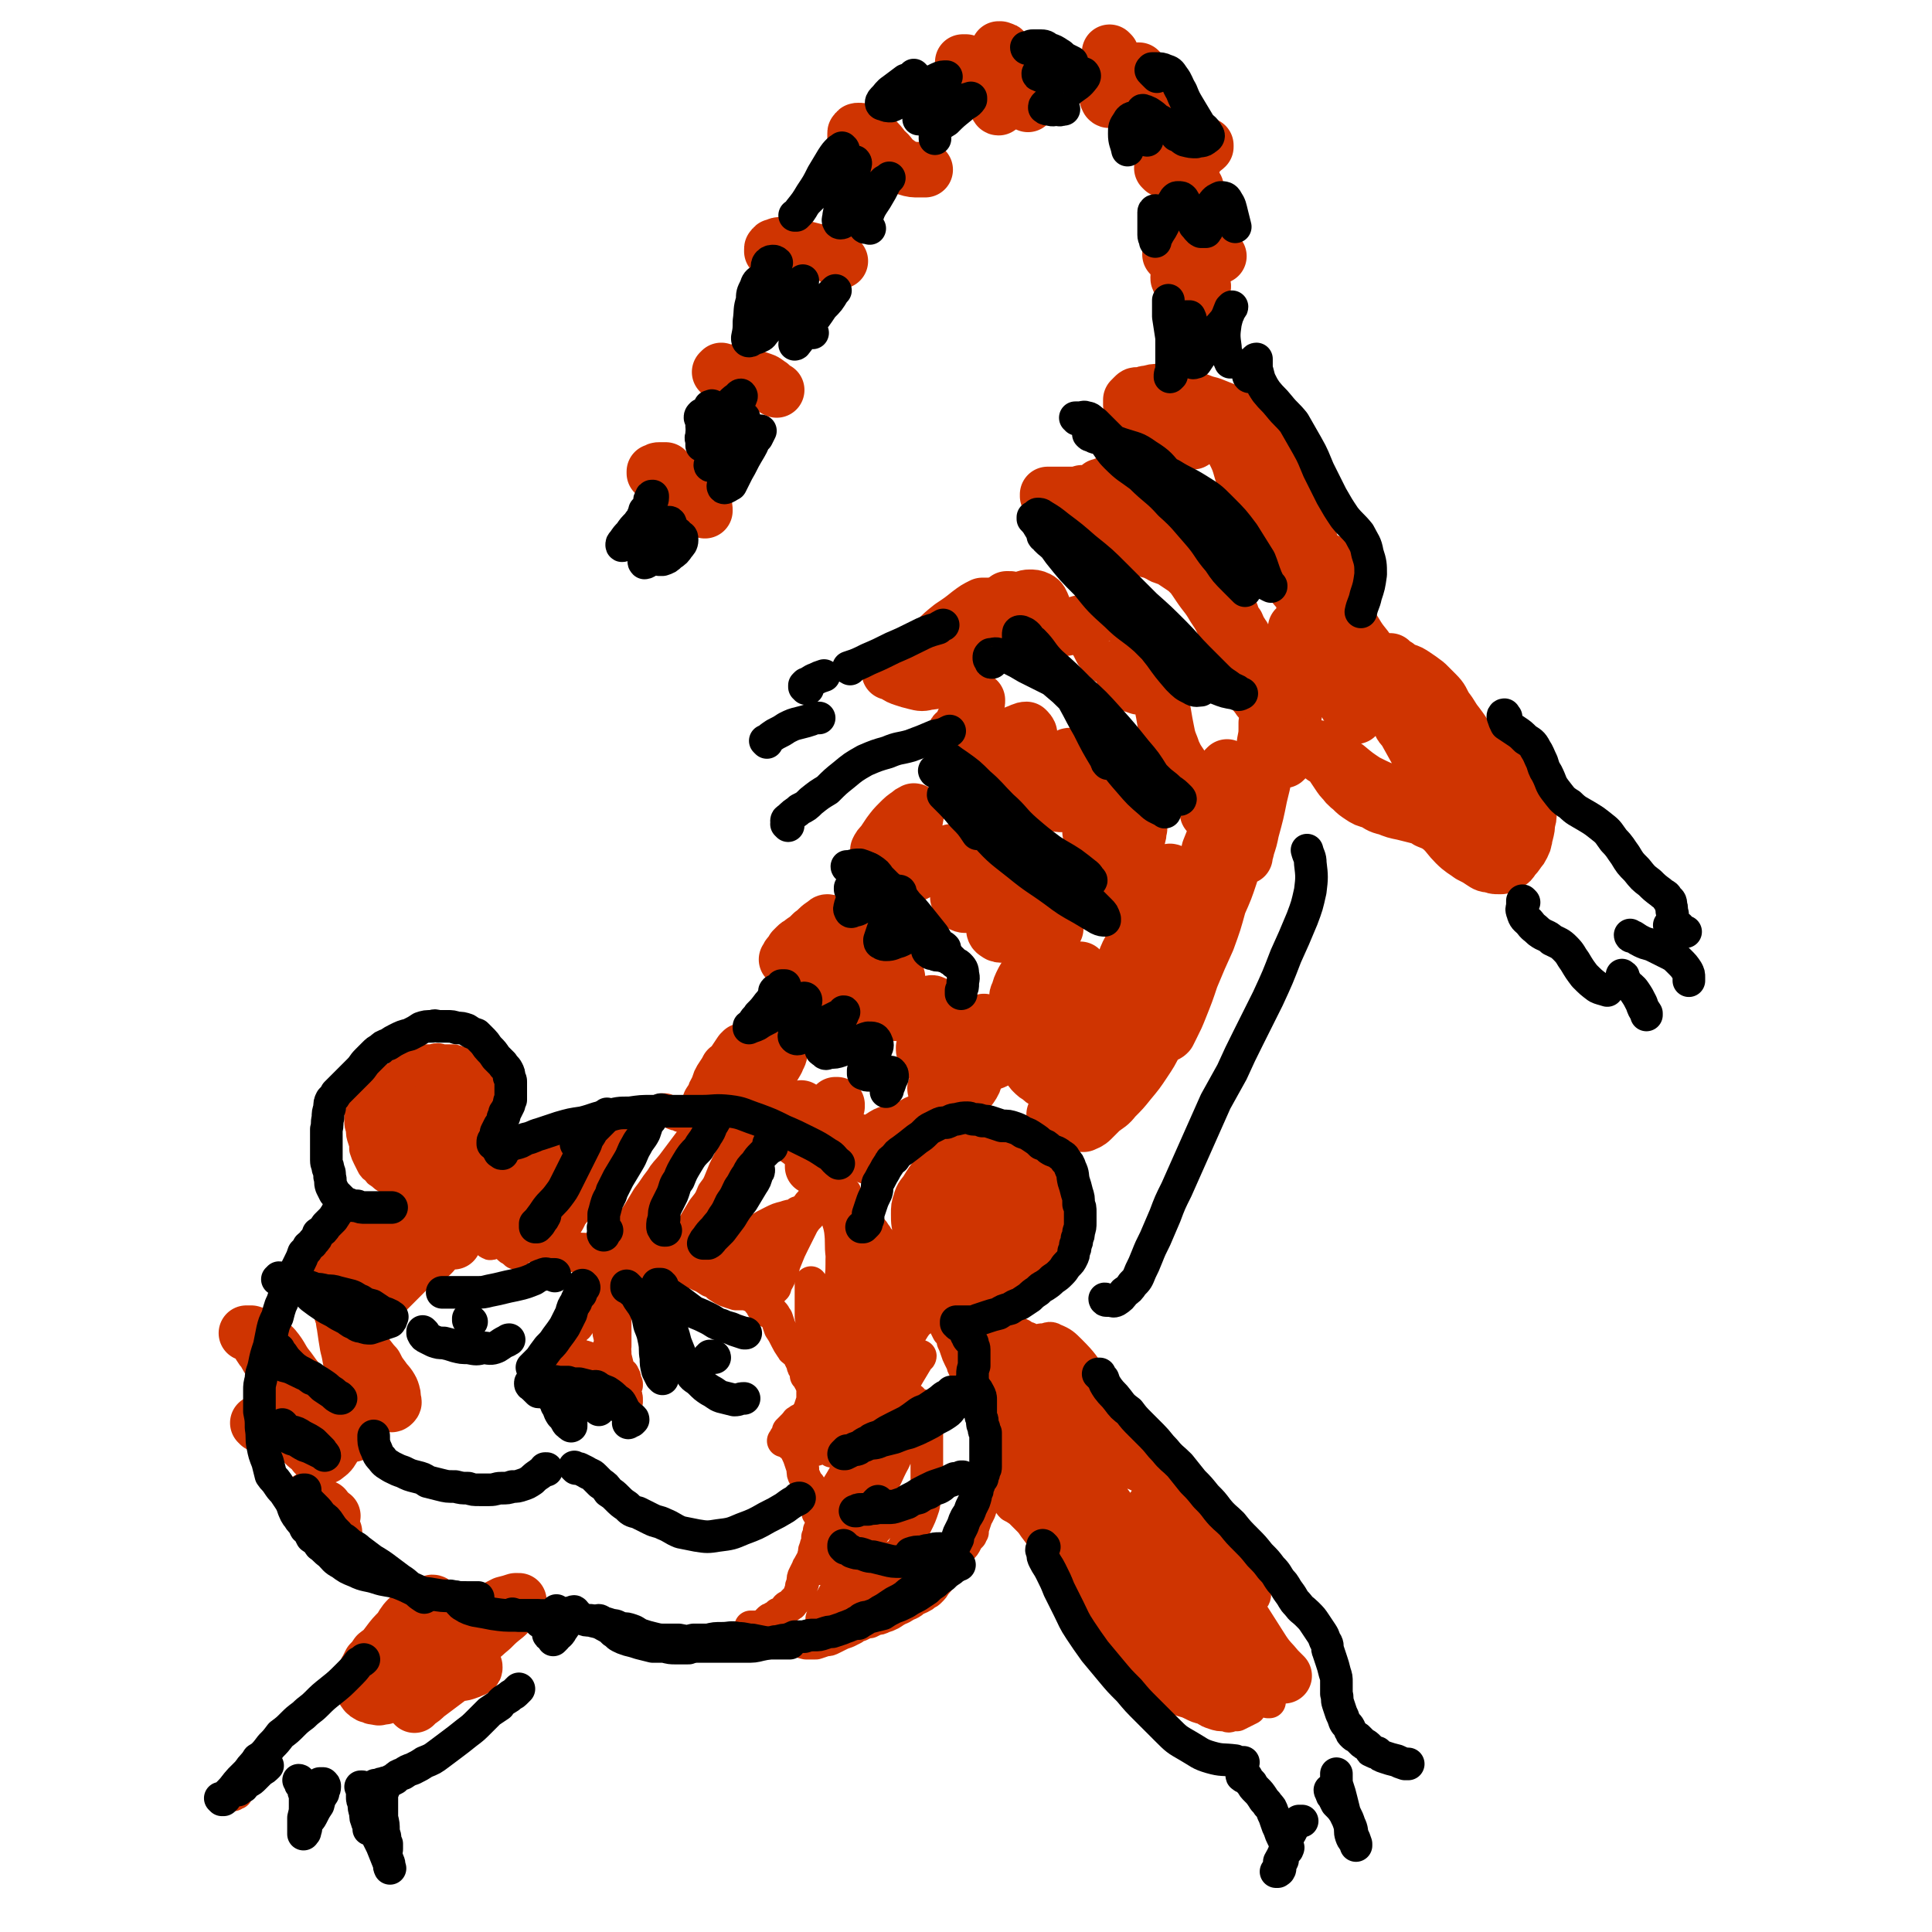 <svg viewBox='0 0 1184 1184' version='1.1' xmlns='http://www.w3.org/2000/svg' xmlns:xlink='http://www.w3.org/1999/xlink'><g fill='none' stroke='#CF3401' stroke-width='20' stroke-linecap='round' stroke-linejoin='round'><path d='M250,690c0,0 -1,-1 -1,-1 0,0 0,0 0,0 0,0 0,0 0,0 1,0 1,0 1,1 1,1 1,1 1,2 1,2 1,2 2,4 1,2 1,2 2,4 2,1 2,1 4,2 1,1 2,0 3,1 1,0 1,0 2,0 0,0 0,0 0,0 1,0 1,0 1,0 0,-1 0,-1 0,-2 0,-2 0,-2 0,-4 0,-2 0,-2 -1,-4 0,-3 0,-3 -1,-5 -1,-1 -1,-1 -2,-2 -2,-1 -2,-1 -3,-2 -1,0 -1,0 -2,-1 -1,0 -2,0 -3,-1 0,0 -1,0 -1,1 -1,0 -1,0 -1,1 0,2 0,2 0,4 0,3 0,3 0,6 0,4 -1,4 0,7 0,3 1,3 2,6 1,0 1,0 2,1 3,0 3,1 6,0 3,-1 3,-2 5,-4 2,-2 2,-2 3,-5 1,-4 1,-4 2,-7 0,-4 0,-5 0,-9 -1,-4 -1,-4 -2,-8 -2,-3 -2,-3 -4,-5 -3,-2 -3,-2 -6,-2 -3,-1 -3,-1 -6,1 -3,1 -3,2 -6,4 -3,3 -3,3 -6,7 -2,3 -2,3 -4,6 0,3 -1,3 0,6 0,3 0,4 1,6 2,3 2,3 5,5 2,2 3,2 6,2 3,1 3,1 7,0 3,-1 4,-1 7,-3 3,-3 3,-3 5,-7 2,-3 1,-3 2,-7 1,-3 1,-4 1,-7 0,-4 0,-4 -2,-8 -1,-3 -2,-3 -4,-6 -3,-3 -4,-2 -7,-4 -3,-1 -3,-1 -7,-2 -2,0 -2,-1 -4,0 -2,0 -2,0 -3,1 -1,2 -1,2 -2,4 -1,2 -1,2 -2,5 0,3 0,3 -1,6 0,4 -1,4 0,8 0,4 0,5 2,8 2,2 3,2 6,3 3,1 3,1 7,0 3,0 3,-1 6,-2 1,-2 1,-2 2,-4 0,-1 0,-2 -1,-3 -1,-2 -2,-2 -4,-4 -3,-2 -3,-2 -6,-4 -4,-2 -4,-2 -7,-3 -3,-1 -3,-1 -5,-2 -2,0 -3,0 -5,0 -1,1 -2,1 -3,2 -2,3 -2,3 -3,6 -2,2 -2,3 -2,6 -1,3 -1,3 -2,6 0,4 -1,4 0,7 1,2 1,3 2,4 2,1 2,1 4,1 3,-1 3,-1 6,-2 2,-1 2,-2 3,-3 2,-2 3,-1 3,-3 1,-2 1,-2 1,-4 0,-2 0,-2 0,-5 -1,-3 -1,-3 -2,-7 0,-3 0,-3 -2,-5 -1,-2 -1,-2 -2,-3 -2,-1 -2,-1 -3,-1 -2,-1 -2,-1 -4,-1 -1,0 -1,0 -3,1 -1,0 -1,0 -2,1 0,1 0,1 0,3 -1,2 -1,2 0,5 0,2 0,3 1,5 1,2 1,2 2,4 1,1 1,1 2,1 1,1 2,1 3,0 1,-1 1,-1 1,-3 2,-3 2,-3 3,-6 1,-4 1,-4 1,-8 1,-3 0,-3 0,-6 0,-2 1,-2 0,-5 0,-1 0,-1 0,-2 0,0 -1,0 -1,0 -1,0 -1,0 -2,0 -1,1 -1,1 -2,2 -1,2 -1,2 -3,4 -2,2 -2,2 -3,5 -2,2 -2,2 -3,3 -1,2 -1,2 -1,3 -1,1 -1,1 -1,2 -1,1 -1,1 -1,2 0,2 0,2 0,4 0,2 0,2 1,5 0,3 0,3 1,6 1,3 1,3 1,6 1,3 1,3 2,5 1,2 1,2 2,4 1,2 1,2 3,3 1,2 1,2 3,3 2,2 2,2 4,3 3,2 3,2 6,3 3,1 3,0 6,0 '/><path d='M227,694c0,-1 -1,-1 -1,-1 0,-1 1,0 1,0 -1,-1 -1,-2 -2,-3 -1,-2 -1,-2 -1,-3 -1,-1 -1,-1 -1,-3 0,-1 0,-1 0,-2 1,-2 1,-2 2,-3 1,-3 2,-3 3,-5 2,-2 2,-2 4,-5 1,-1 1,-1 3,-3 1,-1 1,0 2,-1 2,-1 2,-1 3,-2 2,-1 2,-1 4,-2 2,-1 2,-1 3,-2 2,-1 2,-1 4,-2 1,-1 1,-1 3,-1 0,-1 0,-1 1,-1 1,0 1,0 2,0 1,0 1,1 2,1 2,1 2,1 3,2 2,0 2,0 4,1 1,0 1,0 3,0 1,0 1,0 2,0 1,0 1,0 1,0 0,0 0,0 0,0 0,1 0,1 0,1 1,1 1,1 2,2 1,1 1,1 3,3 1,1 1,1 3,2 1,1 2,1 3,2 1,1 0,1 1,3 0,0 0,0 0,0 '/><path d='M247,659c0,-1 -2,-1 -1,-1 2,-2 3,-2 5,-4 3,-1 2,-1 5,-2 2,-1 2,-1 4,-2 3,0 3,0 5,0 3,-1 3,-1 6,0 3,0 3,0 7,0 3,1 3,1 7,2 2,1 2,1 4,3 2,3 2,3 4,6 1,3 1,3 2,6 2,3 2,3 3,7 1,2 2,2 2,5 1,2 1,3 1,5 0,2 0,2 0,3 '/><path d='M292,669c0,-1 -1,-2 -1,-1 0,0 0,0 0,1 0,2 -1,2 -1,4 1,3 1,3 1,5 1,3 2,3 3,6 1,4 1,4 2,8 0,4 0,4 0,9 0,4 0,5 -1,9 0,4 0,4 -1,7 -1,2 -1,2 -2,3 -1,1 -1,1 -1,1 -1,1 -1,1 -2,1 -1,-1 -1,-1 -1,-2 -2,-2 -2,-2 -3,-5 -1,-3 -1,-3 -1,-7 -1,-4 -1,-4 -1,-7 0,-4 0,-4 1,-8 1,-5 1,-5 2,-10 1,-3 1,-3 2,-7 0,-2 0,-2 0,-4 0,0 0,0 -1,1 -1,1 -1,1 -2,3 -2,6 -2,6 -4,12 -2,8 -2,8 -4,16 -2,7 -2,7 -3,15 -1,5 -1,5 -2,11 0,2 0,2 0,5 0,0 0,1 0,0 0,-1 0,-1 0,-3 0,-6 -1,-6 0,-12 0,-9 0,-9 0,-17 0,-8 0,-8 0,-15 -1,-4 -1,-4 -3,-7 0,-1 -1,-2 -2,-1 -2,0 -2,1 -3,3 -3,6 -3,6 -5,12 -3,8 -3,9 -4,17 -1,9 -1,9 -2,18 0,5 0,5 1,11 0,1 0,1 1,2 0,0 0,0 1,0 0,-2 0,-2 1,-3 1,-5 1,-5 2,-10 0,-5 0,-5 1,-11 1,-5 1,-5 2,-10 0,-3 1,-4 0,-7 0,-1 -1,-1 -2,-1 -1,1 -2,1 -3,3 -2,5 -2,5 -3,10 -2,9 -2,9 -3,18 0,10 0,10 1,20 0,7 0,7 3,13 1,3 1,4 3,4 2,0 3,-1 4,-3 2,-4 2,-5 3,-10 1,-7 1,-7 1,-14 1,-5 1,-5 1,-10 -1,-4 -1,-5 -2,-8 -1,-3 -1,-3 -3,-4 -1,-1 -1,-1 -3,-1 0,-1 -1,-1 -1,0 -1,2 -1,2 -1,5 -1,5 -1,5 -1,11 0,5 0,5 0,11 0,7 0,8 1,15 1,5 0,6 3,10 0,1 2,2 3,2 2,-1 2,-2 3,-5 3,-4 3,-4 4,-9 2,-5 2,-6 3,-12 1,-5 2,-5 3,-11 1,-5 0,-5 1,-10 0,-2 0,-3 0,-5 0,-1 -1,-1 -2,-1 -1,1 -1,2 -2,4 -2,4 -2,4 -3,8 -2,5 -2,5 -3,9 -1,5 -1,5 -1,10 1,3 1,4 2,7 0,2 1,2 2,3 1,0 2,0 3,0 1,0 2,-1 3,-2 1,-2 1,-2 2,-4 1,-4 1,-4 2,-8 2,-5 2,-5 2,-10 1,-5 1,-5 2,-10 0,-3 0,-3 1,-7 0,0 0,-1 -1,-1 0,1 0,1 -1,3 -1,3 -1,3 -2,7 -1,5 -2,6 -2,11 0,6 0,6 1,12 1,4 1,4 3,8 1,1 1,2 2,2 2,-1 3,-2 4,-4 3,-4 3,-5 4,-10 2,-6 2,-6 3,-12 2,-7 2,-7 3,-13 1,-4 1,-4 2,-8 1,-2 1,-2 1,-3 0,-1 -1,0 -1,0 -1,1 -1,1 -1,2 -2,2 -2,3 -3,6 -1,5 -1,5 -2,11 0,6 -1,6 0,13 0,7 1,7 2,13 1,3 1,4 3,5 1,1 2,-1 3,-2 2,-3 2,-3 3,-7 2,-5 2,-5 3,-11 1,-6 1,-6 2,-12 0,-5 0,-5 0,-11 0,-3 0,-3 -1,-7 -1,-2 -1,-2 -2,-3 -1,-1 -1,-1 -2,-2 -1,0 -1,0 -2,0 0,0 -1,0 -1,0 -1,1 -1,1 -1,2 -1,3 0,3 -1,6 0,7 0,7 1,14 0,6 0,7 2,12 1,1 3,2 3,1 2,-2 2,-4 2,-8 1,-7 1,-7 1,-14 0,-7 1,-8 -1,-14 -1,-6 -1,-6 -3,-11 -2,-3 -2,-3 -4,-7 -1,-2 -1,-2 -3,-4 -1,-1 -1,-1 -1,-2 0,0 0,0 -1,0 0,0 0,0 0,1 1,3 1,3 1,5 1,7 1,7 1,14 1,8 1,8 1,16 1,8 1,8 2,16 1,6 1,6 2,12 1,4 1,4 2,8 1,4 1,4 3,7 1,2 1,2 3,4 1,1 1,0 2,1 '/><path d='M312,718c-1,0 -1,-1 -1,-1 -1,0 0,1 0,0 0,0 0,0 0,-1 1,-1 1,0 2,-1 2,-1 2,-2 4,-3 2,-1 2,-1 5,-2 2,-2 2,-2 4,-3 3,-1 3,-1 5,-1 3,-1 3,-1 5,-1 2,-1 2,-1 4,-2 0,0 0,0 1,0 '/><path d='M336,700c0,0 -1,-1 -1,-1 0,0 0,0 0,1 0,1 0,1 0,2 0,2 0,2 0,4 -1,3 -1,3 -1,5 -2,4 -2,4 -3,8 -2,6 -2,6 -4,12 -2,8 -2,7 -5,15 -1,6 -1,6 -3,12 -1,3 -1,3 -2,7 -1,1 -1,1 -1,3 '/><path d='M329,712c0,0 0,0 -1,-1 0,0 0,1 -1,1 -2,1 -2,0 -3,2 -1,1 -1,2 -2,4 -2,5 -2,5 -3,11 -3,9 -3,9 -5,19 -1,4 -1,4 -2,9 '/><path d='M383,694c0,0 -1,-1 -1,-1 0,0 0,0 0,1 0,0 0,-1 0,0 -1,1 -1,1 -2,2 -2,3 -2,3 -4,6 -2,5 -2,5 -5,10 -3,5 -3,5 -6,10 0,1 0,1 -1,2 -3,6 -3,6 -7,11 -3,6 -3,5 -7,10 -2,5 -3,5 -5,9 -1,3 -1,3 -2,5 -1,2 -1,2 -1,4 0,2 0,2 0,4 '/><path d='M430,691c-1,0 -1,-1 -1,-1 -1,0 -1,0 -1,1 -1,0 -1,0 -1,1 -2,3 -2,3 -3,6 -3,4 -3,4 -6,8 -3,4 -3,4 -6,8 -4,5 -4,4 -7,9 -4,5 -4,6 -8,11 -3,5 -3,5 -6,10 -3,4 -2,4 -5,8 -2,3 -2,3 -4,6 '/><path d='M455,701c0,0 -1,-1 -1,-1 -1,0 -1,1 -1,1 -2,2 -2,2 -3,4 -2,4 -2,4 -4,8 -2,4 -2,4 -4,9 -2,5 -2,5 -5,9 -2,5 -2,5 -6,10 -3,5 -3,5 -6,10 -4,5 -4,5 -8,10 -3,4 -3,4 -6,8 -1,2 -1,2 -3,4 0,1 0,1 -1,2 '/><path d='M332,704c0,-1 0,-1 -1,-1 0,0 1,0 1,0 0,0 -1,0 -1,0 1,0 1,0 1,-1 1,0 1,0 2,0 '/><path d='M348,697c0,0 -1,0 -1,-1 1,0 1,1 2,1 4,-2 4,-2 8,-3 4,-2 4,-2 8,-3 3,-2 3,-1 7,-2 3,-1 3,-1 6,-2 3,-1 3,-1 6,-2 2,0 2,0 5,0 3,-1 3,-1 6,-1 2,-1 2,-1 5,-2 2,-1 2,-1 4,-1 1,-1 1,-1 3,-1 1,0 1,0 3,1 1,0 1,0 2,1 2,1 2,1 4,1 1,1 1,1 2,1 2,1 2,1 4,1 1,1 1,1 3,2 1,1 1,2 2,3 2,1 2,1 3,1 2,1 2,1 4,2 3,0 3,0 5,0 3,1 3,0 5,1 2,0 2,0 4,0 1,0 1,0 3,0 1,0 1,0 2,0 2,0 2,0 3,0 2,0 2,0 5,0 1,0 1,0 3,0 2,0 2,0 3,1 2,0 2,0 3,1 1,1 1,1 3,2 2,1 2,1 4,1 1,1 1,1 3,1 1,1 1,1 2,1 1,1 1,1 1,1 1,0 0,0 1,0 0,1 0,1 1,2 1,1 2,1 3,2 2,1 2,1 3,3 2,1 2,1 3,2 1,2 1,2 2,3 1,1 1,1 1,2 1,1 1,1 2,2 1,1 1,1 1,2 1,2 1,2 2,3 1,3 1,3 3,5 1,2 1,2 3,5 0,1 0,1 1,1 '/><path d='M518,731c0,0 -1,-1 -1,-1 0,0 0,0 0,1 2,4 3,3 4,8 1,4 0,4 0,9 0,4 0,5 -1,9 -1,4 -1,4 -2,8 -1,3 -1,3 -2,7 0,3 0,3 0,5 '/><path d='M512,732c0,-1 -1,-1 -1,-1 0,0 0,0 0,0 0,1 0,1 0,3 0,4 0,4 1,8 1,6 2,6 3,12 1,8 0,8 1,16 0,8 0,8 -1,16 0,7 0,7 -2,13 -1,6 -1,6 -4,11 -2,3 -2,3 -5,6 -1,1 -2,1 -3,1 -1,0 -2,-1 -2,-3 -2,-3 -1,-3 -2,-7 0,-5 0,-5 0,-11 0,-5 0,-5 0,-10 '/><path d='M500,740c0,0 0,-1 -1,-1 0,0 0,1 0,1 -1,2 -2,2 -3,5 -2,2 -2,2 -4,5 -3,6 -3,6 -6,12 -2,4 -2,4 -4,9 -2,5 -2,5 -4,10 -2,4 -2,4 -4,7 0,2 -1,3 -1,3 0,0 1,-1 2,-2 1,-4 2,-4 3,-7 3,-6 2,-7 4,-13 3,-5 3,-5 5,-11 2,-4 1,-4 3,-8 1,-2 1,-2 2,-3 0,-1 0,-1 0,-1 0,-1 -1,-1 -1,0 -1,1 -1,1 -2,2 -4,4 -4,4 -7,8 -4,6 -4,6 -8,11 -3,5 -3,5 -7,9 -3,3 -3,3 -6,6 -1,1 -2,2 -2,2 0,0 1,0 1,0 3,-3 3,-3 5,-7 5,-6 5,-6 10,-12 5,-7 5,-7 11,-14 4,-6 4,-6 9,-12 1,-2 2,-2 3,-4 '/><path d='M490,746c0,0 0,-1 -1,-1 -3,1 -3,2 -6,3 -3,2 -4,1 -7,2 -5,2 -5,2 -9,5 -4,3 -4,3 -8,7 -3,4 -3,4 -6,7 -1,2 -1,2 -2,4 0,0 1,0 1,0 '/><path d='M490,744c0,0 -1,0 -1,-1 0,0 0,1 0,1 -1,0 -1,0 -3,1 -2,0 -2,0 -5,1 -4,1 -4,1 -8,3 -4,2 -4,2 -9,5 -5,3 -5,3 -10,6 -4,3 -5,2 -9,5 -4,3 -4,3 -8,5 -3,2 -3,2 -6,3 -1,1 -1,1 -1,1 -1,0 -1,0 0,0 1,-1 1,-1 2,-2 2,-1 2,-1 4,-2 3,-1 3,0 6,-1 2,-1 2,-1 5,-2 3,-2 3,-2 6,-3 3,-1 3,-2 5,-3 1,0 1,-1 2,-1 0,0 0,1 -1,1 -1,1 -1,1 -3,2 -2,1 -2,1 -5,2 -3,2 -3,1 -6,2 -3,0 -3,0 -6,0 -3,0 -3,1 -5,1 -2,0 -2,0 -5,-1 -2,0 -1,0 -3,-1 -2,-1 -2,-1 -4,-1 -2,-1 -2,-1 -3,-1 -1,0 -1,0 -2,0 0,0 0,0 0,0 2,1 2,1 4,3 3,2 3,2 6,3 3,2 3,2 6,2 2,1 2,1 5,1 0,0 1,0 1,0 0,-1 0,0 0,-1 -2,0 -2,0 -4,0 -2,-1 -2,-2 -4,-3 -4,-1 -4,-1 -7,-1 -4,-2 -4,-2 -8,-2 -4,-1 -4,-1 -8,-1 -3,-1 -3,-1 -7,-1 -3,0 -3,0 -7,1 -3,0 -3,1 -6,2 -3,1 -3,2 -7,3 -2,1 -2,1 -5,1 -2,1 -2,1 -4,1 -2,0 -2,0 -3,0 -2,0 -2,0 -4,0 -1,0 -1,0 -3,0 -1,0 -1,0 -3,0 -1,0 -1,0 -3,-1 -1,-1 -1,-1 -3,-1 -1,-1 -1,-1 -3,-2 -2,0 -2,0 -4,0 -1,-1 -1,-1 -3,-1 -2,0 -2,0 -4,0 -2,0 -2,0 -3,-1 -2,0 -2,0 -3,0 -1,0 -1,0 -1,0 0,0 0,0 -1,0 0,0 0,0 0,0 1,0 1,0 2,0 2,0 2,0 5,0 3,0 3,0 7,0 4,0 4,-1 8,-1 5,1 5,0 9,1 5,1 5,1 10,3 4,1 3,2 7,3 4,2 4,2 8,3 3,1 3,1 6,2 3,0 3,0 5,0 1,0 2,0 2,0 1,0 0,1 0,1 0,0 0,0 0,0 '/><path d='M368,779c0,0 -1,-1 -1,-1 0,0 0,1 -1,1 0,1 0,1 0,1 -1,1 -1,1 -1,3 0,1 0,1 0,2 0,3 1,3 0,5 0,2 0,2 -1,4 -1,3 -1,2 -2,5 -1,2 -1,2 -3,5 -1,2 -1,2 -2,4 -1,1 -1,1 -2,3 -1,2 -1,2 -3,3 -1,2 -1,2 -2,4 -1,2 -1,2 -2,4 -2,4 -2,4 -4,7 -2,5 -2,5 -4,9 -1,3 -1,3 -3,5 -1,2 -1,2 -2,3 -1,2 -1,2 -3,3 -1,2 0,2 -1,3 0,1 0,1 0,1 '/><path d='M369,841c-1,0 -2,-1 -1,-1 1,0 2,0 4,1 1,0 2,0 3,1 1,1 1,1 2,2 1,1 1,1 1,2 1,1 1,1 2,1 1,0 1,0 1,0 1,0 1,0 2,0 0,0 0,0 0,0 0,0 0,1 0,1 1,0 0,0 1,0 0,1 0,1 0,1 0,0 0,0 0,0 0,0 0,0 0,0 0,0 0,0 0,0 -1,0 -1,0 -2,0 -1,0 -1,-1 -2,-1 0,0 0,0 -1,0 -1,-1 -1,-1 -1,-1 -1,0 -1,0 -2,0 0,0 0,0 -1,-1 0,-1 0,-1 -1,-1 -1,-2 -1,-2 -2,-3 -1,-2 -1,-2 -2,-3 -3,-3 -2,-3 -5,-5 -2,-1 -2,-1 -5,-2 -3,-1 -3,-1 -5,-1 -3,0 -3,0 -6,0 -1,0 -1,0 -3,0 -1,0 -1,0 -3,0 -1,0 -1,0 -1,0 -1,1 -1,1 -1,2 0,2 0,2 0,4 0,1 0,1 1,2 0,1 0,1 1,1 0,1 1,1 1,1 1,0 1,0 3,0 1,-1 1,-1 3,-1 2,0 2,0 4,-1 3,0 3,0 5,0 4,-1 4,-1 7,0 3,0 3,0 6,0 2,1 2,1 5,1 2,1 2,1 3,1 2,1 2,1 2,2 1,1 1,1 1,3 0,2 0,2 0,4 0,2 0,2 0,4 0,2 0,2 1,4 0,1 0,1 0,1 0,0 0,0 0,0 0,-1 0,-1 0,-1 0,-2 0,-2 -1,-4 0,-4 -1,-4 -2,-8 -1,-4 -1,-3 -2,-7 -1,-4 -1,-4 -2,-8 0,-4 0,-4 -1,-8 0,-5 0,-5 -1,-10 0,-4 0,-4 -1,-9 -1,-5 -1,-5 -1,-10 0,-4 0,-4 0,-9 0,-3 0,-3 1,-6 0,-1 0,-1 1,-1 0,0 -1,0 -1,1 0,2 0,2 0,4 0,4 0,4 0,8 0,5 0,5 0,10 0,5 1,5 1,11 0,5 -1,5 -1,10 -1,5 -1,5 -1,9 0,1 -1,1 -1,2 0,0 1,0 1,0 0,0 1,0 1,0 1,-1 1,-1 1,-2 1,-3 1,-3 2,-6 0,-4 0,-4 0,-7 0,-5 0,-5 0,-10 0,-5 0,-5 -1,-9 0,-1 0,-2 -1,-3 0,0 0,0 0,0 -1,1 -1,1 -1,2 0,4 0,4 -1,8 0,4 0,4 0,8 0,3 0,3 1,6 0,0 0,0 0,1 0,0 0,0 0,0 0,-1 0,-1 0,-2 1,-2 1,-2 1,-3 '/><path d='M412,785c0,0 -1,-1 -1,-1 0,0 0,0 1,0 0,-1 0,-1 0,-2 1,-1 0,-1 1,-2 1,-1 1,-1 2,-1 0,0 0,0 1,0 1,0 1,0 2,0 1,0 1,0 2,0 3,0 3,0 5,1 2,0 2,1 5,2 2,1 2,1 5,3 3,1 3,1 5,3 3,2 3,2 5,3 3,1 3,1 6,2 3,0 3,0 6,0 3,1 3,1 5,2 2,1 2,1 3,3 1,1 1,1 2,3 1,1 1,1 2,2 1,0 1,0 2,1 2,1 2,0 3,1 1,1 1,2 2,3 1,3 1,3 2,6 2,3 2,3 4,7 1,2 1,2 3,5 1,2 1,1 3,3 1,1 1,1 2,3 1,2 1,2 2,4 0,2 0,1 1,3 1,2 1,2 1,4 1,1 1,1 2,3 1,1 1,1 1,2 1,1 1,1 1,2 1,1 1,1 0,3 0,2 0,2 0,5 -1,3 -1,3 -2,6 0,1 0,1 -1,2 -1,1 -1,1 -1,2 -1,1 -1,1 -2,1 0,1 0,1 -1,1 -1,0 -1,0 -2,1 -1,0 -1,1 -2,2 0,0 0,0 -1,1 0,0 0,0 -1,1 0,0 0,0 0,0 0,0 0,0 0,0 0,0 0,0 0,0 0,1 0,1 -1,1 0,0 0,0 0,1 0,0 -1,0 -1,0 0,0 0,1 0,1 0,1 0,1 0,1 -1,1 -1,1 -1,2 -1,0 -1,0 -1,1 0,1 0,1 -1,1 0,0 0,0 0,0 0,0 0,0 0,0 0,0 0,0 1,0 0,0 0,0 1,0 0,0 0,1 1,1 0,0 0,0 1,1 1,0 1,0 2,1 1,2 1,2 2,3 1,3 1,2 2,5 1,3 1,3 2,6 0,3 0,3 1,5 1,2 1,2 1,3 1,1 1,1 2,2 0,2 1,2 1,3 1,3 1,3 1,5 1,2 1,2 2,4 0,2 0,2 1,3 0,2 0,2 1,3 1,1 1,1 1,1 1,1 1,1 1,2 0,0 0,1 0,1 0,1 0,1 0,1 0,1 -1,1 -1,2 0,1 0,1 -1,3 0,1 0,1 0,2 0,1 0,1 -1,2 0,2 0,2 0,3 -1,2 -1,2 -1,3 -1,2 -1,2 -1,4 -1,2 0,2 -1,4 -1,1 -1,1 -2,3 0,1 -1,1 -1,2 -1,2 -1,2 -2,4 -1,2 -1,2 -1,5 -1,2 -1,2 -1,4 -1,2 -1,2 -1,4 -1,1 -1,1 -2,2 -1,1 -1,1 -2,2 -1,1 0,1 -2,2 -1,1 -1,0 -2,1 -1,1 -1,2 -2,3 -2,1 -2,1 -3,1 -1,1 -1,1 -2,2 -1,0 -1,0 -2,1 -1,0 -1,0 -2,1 -1,1 -1,1 -2,2 -1,1 -1,1 -3,2 -1,1 0,1 -1,2 -1,1 -1,0 -2,1 -1,0 -1,0 -1,0 -1,1 -1,1 -2,1 -1,1 -1,1 -2,1 0,0 0,1 0,1 -1,0 -1,0 -1,0 0,0 0,0 0,0 1,1 1,1 2,1 0,0 0,0 1,0 '/><path d='M462,998c-1,0 -1,-1 -1,-1 0,0 0,0 0,1 0,0 -1,-1 -1,-1 0,0 0,0 0,0 0,0 0,0 0,0 0,0 0,0 0,0 1,0 1,0 2,0 1,0 1,0 2,0 1,0 1,0 2,0 2,1 2,1 3,1 2,1 2,1 4,2 3,1 3,1 6,2 4,2 4,2 7,3 4,1 4,1 8,2 3,0 3,0 6,0 3,-1 3,-1 6,-2 2,0 2,0 4,-1 2,-1 2,-1 4,-2 2,-1 2,-1 5,-2 2,-1 2,-1 4,-2 2,-2 2,-2 4,-2 2,-1 2,-1 4,-2 1,0 1,0 2,0 2,-1 2,-1 4,-2 2,0 2,0 4,-1 3,-1 3,-1 5,-2 3,-2 3,-2 5,-3 3,-1 3,-2 6,-3 2,-1 2,-1 4,-3 1,0 1,0 3,-1 2,-1 2,-1 3,-2 2,-1 2,-1 3,-2 2,-2 2,-2 3,-4 2,-2 2,-2 3,-4 1,-2 1,-2 2,-4 1,-1 1,-1 2,-2 1,-1 1,-1 2,-1 1,-2 1,-2 2,-3 1,-2 1,-2 2,-3 2,-3 2,-3 3,-5 2,-2 2,-2 3,-4 1,-2 1,-2 3,-4 0,-1 0,-1 1,-2 0,-1 0,-1 0,-2 1,-3 1,-3 2,-6 1,-3 2,-3 3,-7 1,-2 1,-2 2,-4 1,-2 1,-3 2,-5 0,-1 1,-1 1,-2 1,-1 1,-1 1,-2 0,-2 0,-3 1,-5 0,-3 0,-3 1,-6 0,-2 0,-2 0,-4 1,-2 1,-2 1,-3 0,-2 0,-2 0,-4 0,-1 0,-1 0,-3 -1,-2 -1,-2 -1,-5 0,-3 0,-3 -1,-6 0,-2 0,-2 -1,-4 0,-1 0,-1 -1,-3 -1,-1 -1,-1 -2,-3 -1,-1 -1,-1 -2,-3 -1,-3 -1,-3 -2,-6 -2,-3 -1,-3 -3,-7 -1,-3 -1,-3 -3,-6 -1,-2 -1,-2 -3,-4 -1,-2 -1,-2 -1,-3 -1,-2 -1,-2 -2,-4 -1,-2 -1,-2 -2,-5 -1,-3 -1,-3 -2,-5 0,-2 -1,-2 -1,-4 -1,-1 -1,-1 -2,-2 -1,-2 -1,-2 -2,-4 -1,-3 -1,-3 -2,-5 -2,-3 -2,-3 -3,-6 -2,-2 -2,-2 -3,-4 -1,-2 -1,-2 -3,-3 -1,-2 -1,-2 -2,-3 -1,-1 -1,-1 -3,-3 -2,-2 -2,-1 -4,-3 -2,-3 -2,-3 -4,-5 -2,-3 -2,-3 -4,-5 -1,-2 -1,-3 -3,-5 -1,-2 -1,-2 -3,-4 -2,-2 -2,-2 -4,-4 -1,-1 -1,-1 -3,-3 -1,-2 -1,-2 -2,-3 -1,-2 -1,-2 -3,-3 -1,-1 -1,-1 -2,-2 -1,0 -1,0 -2,-1 -1,0 -1,0 -1,0 0,0 0,0 0,0 0,0 0,0 0,0 1,1 1,1 2,2 1,2 1,2 2,4 0,1 0,1 1,3 1,2 1,2 2,4 1,3 1,3 2,5 1,2 1,2 3,4 0,1 0,1 1,2 1,0 1,0 1,0 0,0 0,0 0,0 '/><path d='M531,766c0,0 -1,-1 -1,-1 0,0 0,0 0,0 -1,0 -1,0 -1,0 0,0 0,1 0,1 0,2 1,2 1,5 0,3 0,3 0,7 -1,5 -1,6 -3,11 -2,7 -2,7 -5,13 -4,7 -4,7 -8,14 -3,5 -4,5 -7,10 -3,3 -3,3 -6,5 -1,2 -1,2 -2,3 0,1 0,1 0,1 1,-1 1,-1 2,-2 2,-2 2,-2 5,-5 3,-4 3,-4 6,-9 3,-5 3,-5 7,-11 4,-5 4,-5 8,-11 3,-4 3,-4 7,-8 2,-3 2,-3 4,-5 0,-1 1,-1 1,-1 0,1 -1,2 -1,3 -3,4 -3,4 -5,8 -3,7 -4,7 -7,13 -3,7 -4,7 -7,14 -3,7 -3,7 -6,15 -3,7 -3,7 -6,15 -1,4 -1,4 -2,8 0,0 -1,1 -1,1 1,-1 1,-1 1,-2 2,-2 2,-1 3,-3 4,-5 4,-5 7,-10 5,-8 5,-8 10,-15 6,-8 6,-8 12,-17 6,-7 5,-7 11,-15 3,-3 3,-5 6,-7 0,0 0,1 0,2 -4,7 -4,7 -9,14 -7,12 -6,12 -14,23 -7,10 -7,9 -14,19 -6,7 -6,7 -11,14 -4,6 -4,6 -7,13 -2,4 -2,4 -2,8 -1,2 -1,3 0,3 1,1 3,2 4,1 4,-2 5,-3 8,-7 6,-7 5,-7 11,-15 8,-11 8,-11 16,-22 8,-11 8,-11 16,-21 5,-7 5,-7 10,-13 1,-1 2,-2 3,-2 0,1 -2,2 -3,3 -3,4 -3,5 -6,9 -4,5 -5,5 -9,10 -4,6 -5,5 -9,11 -5,7 -5,6 -10,13 -5,8 -5,9 -10,17 -3,6 -3,6 -6,12 -2,3 -2,3 -2,5 -1,1 0,2 0,1 2,0 3,0 4,-1 5,-4 5,-5 9,-9 5,-6 5,-6 10,-12 7,-9 7,-9 14,-18 5,-5 5,-5 10,-11 3,-3 3,-3 6,-6 0,-1 1,-1 1,-1 0,0 0,1 -1,1 -3,5 -3,5 -6,10 -5,9 -6,8 -11,17 -7,11 -7,11 -14,22 -7,11 -7,11 -14,22 -4,7 -4,7 -9,14 -1,2 -2,3 -2,5 0,0 1,0 2,0 4,-3 4,-3 7,-7 6,-6 5,-7 10,-14 6,-8 6,-8 12,-17 6,-8 6,-8 12,-16 3,-5 3,-5 7,-10 1,0 2,-1 2,0 -2,2 -3,3 -5,5 -4,6 -4,6 -9,12 -4,5 -4,5 -9,11 -5,7 -6,7 -11,15 -5,7 -5,7 -9,15 -4,6 -4,6 -7,13 -2,4 -2,4 -4,8 0,1 -1,2 0,2 2,0 3,0 5,-1 5,-3 5,-4 9,-9 7,-8 7,-8 13,-16 6,-9 6,-9 12,-17 4,-6 3,-6 7,-11 1,0 2,0 2,0 -2,5 -3,5 -5,10 -5,9 -4,10 -10,18 -6,9 -7,9 -13,17 -7,8 -7,8 -13,16 -4,6 -5,6 -9,12 -1,1 -3,2 -2,3 0,1 1,0 3,0 4,-2 4,-1 8,-4 7,-4 6,-4 12,-9 6,-6 6,-6 12,-11 4,-4 4,-4 7,-8 2,-2 3,-2 5,-3 0,0 0,1 -1,1 -2,2 -2,2 -4,4 -1,1 -1,1 -2,2 -5,5 -5,5 -9,11 -7,8 -7,8 -12,17 -5,9 -5,9 -10,18 -3,5 -3,5 -5,11 -1,1 -2,2 -1,3 1,1 3,1 5,0 5,-3 5,-3 9,-8 7,-6 7,-6 14,-13 5,-6 5,-7 10,-13 3,-3 3,-3 6,-5 0,0 1,-1 1,0 -1,2 -2,3 -4,6 -3,4 -2,5 -5,9 -3,3 -3,3 -6,5 -2,3 -2,2 -4,5 -2,1 -2,1 -2,3 0,0 1,0 1,0 3,0 3,0 5,-1 4,-2 4,-3 8,-6 4,-3 4,-4 8,-8 3,-3 3,-3 6,-6 1,-2 2,-2 3,-3 0,-1 -2,-1 -2,0 -4,1 -4,1 -8,3 -4,2 -4,3 -8,6 -1,1 -2,1 -3,2 0,0 1,-1 2,-2 3,-3 3,-3 6,-6 4,-6 4,-6 8,-13 4,-6 4,-6 7,-13 3,-6 3,-6 5,-12 1,-6 1,-6 2,-12 0,-5 0,-5 0,-10 0,-7 0,-7 0,-13 0,-7 0,-7 0,-13 0,-5 0,-5 -1,-10 0,-2 0,-2 -1,-3 0,-1 -1,0 -2,-1 '/><path d='M648,860c0,0 0,0 -1,-1 0,0 1,1 1,1 -5,0 -5,0 -11,0 -2,0 -2,0 -5,0 -2,1 -2,1 -4,1 -2,0 -2,-1 -4,-1 0,0 0,0 0,-1 '/><path d='M603,826c0,0 -1,-1 -1,-1 0,0 0,0 1,0 2,5 2,5 5,10 3,5 3,5 6,10 5,6 4,7 9,12 5,6 6,6 12,10 5,4 5,3 11,7 4,2 4,2 8,5 3,3 4,3 7,5 1,1 1,1 3,2 0,1 0,1 0,1 -1,0 -1,0 -3,-1 -2,-1 -2,-1 -5,-4 -4,-3 -4,-3 -7,-6 -5,-5 -4,-6 -9,-11 -5,-6 -6,-6 -11,-12 -6,-6 -6,-6 -11,-13 -4,-7 -4,-7 -8,-14 -3,-6 -3,-6 -6,-12 -1,-3 -1,-3 -3,-5 -1,0 -2,0 -2,0 0,0 0,0 1,1 2,4 2,4 4,7 4,6 5,6 9,11 5,6 5,6 11,12 5,5 5,5 10,10 5,4 5,4 10,8 4,3 4,3 8,6 2,2 2,2 4,3 0,1 0,1 1,1 0,0 0,0 0,0 -2,-1 -2,-1 -3,-2 -3,-3 -3,-3 -6,-7 -5,-5 -5,-5 -10,-10 -5,-6 -5,-6 -9,-13 -4,-5 -4,-5 -7,-11 -1,-2 -1,-2 -3,-4 0,0 0,0 0,-1 0,-1 0,-1 0,-1 1,-1 1,-2 2,-2 3,0 3,0 5,1 5,4 5,4 9,9 6,8 6,9 12,17 7,9 6,9 13,17 5,6 5,7 11,12 3,2 4,2 7,4 1,0 2,0 2,0 0,0 -1,0 -2,0 -4,-4 -4,-4 -7,-8 -6,-6 -6,-6 -12,-13 -6,-7 -6,-7 -11,-14 -5,-7 -5,-7 -10,-13 -3,-4 -3,-3 -7,-7 -1,-1 -1,-1 -2,-2 -1,0 -1,0 -1,0 1,0 1,0 2,0 4,2 4,2 7,5 6,6 6,6 12,13 5,7 5,7 11,15 7,9 6,10 13,19 5,7 5,7 11,14 5,6 5,5 11,10 4,3 4,3 8,6 2,2 2,2 5,3 0,1 1,2 1,2 0,0 -1,0 -2,-1 -4,-3 -4,-3 -8,-7 -7,-6 -7,-7 -12,-14 -7,-9 -7,-9 -14,-18 -7,-10 -7,-10 -14,-20 -6,-7 -6,-8 -12,-15 -3,-4 -4,-4 -8,-8 -1,-1 -2,-1 -2,-2 0,-1 1,-1 2,-1 3,0 4,-2 7,0 5,2 6,3 10,7 8,8 7,8 14,17 7,9 6,9 13,18 7,9 8,9 15,18 7,10 7,10 14,20 7,10 7,10 15,20 9,11 9,11 18,22 7,8 7,8 13,17 4,6 5,6 9,12 1,3 2,3 2,5 0,2 -1,3 -3,4 -3,1 -3,0 -7,1 -3,0 -3,0 -6,1 -1,0 -1,0 -3,1 -1,1 -1,1 -3,1 -1,0 -2,0 -3,-1 -1,0 -1,0 -1,-1 '/><path d='M617,916c0,0 -1,-1 -1,-1 -1,0 0,1 0,2 0,0 -1,0 0,0 0,1 0,1 1,2 2,2 1,2 3,4 2,1 2,1 5,3 2,2 2,2 4,4 3,3 3,3 5,6 4,5 4,6 8,11 4,8 4,8 8,15 5,8 5,8 10,16 4,5 4,5 9,11 4,5 4,5 9,10 5,5 5,5 10,10 4,4 4,4 9,9 3,3 3,4 6,7 3,3 3,3 6,6 3,3 3,3 6,5 3,3 3,3 7,5 4,2 4,1 8,3 4,2 4,2 8,3 3,2 3,2 6,3 3,1 3,1 7,1 2,1 2,1 4,0 2,0 2,0 3,0 2,-1 2,-1 4,-2 2,-1 2,-1 4,-2 1,-2 1,-2 2,-4 1,-1 1,-1 1,-3 0,-2 1,-2 0,-4 0,-4 0,-4 -1,-8 -1,-5 -1,-5 -2,-10 -2,-5 -2,-5 -3,-10 -2,-6 -2,-6 -4,-11 -2,-7 -2,-7 -4,-14 -3,-7 -3,-7 -7,-15 -4,-8 -4,-8 -10,-17 -6,-9 -5,-9 -12,-18 -6,-8 -6,-9 -13,-16 -6,-7 -6,-7 -14,-12 -8,-4 -9,-3 -17,-7 -8,-3 -9,-3 -16,-7 -7,-4 -6,-4 -12,-9 -3,-2 -3,-2 -5,-4 0,0 0,0 0,1 3,5 3,5 7,11 7,12 6,12 15,24 9,12 9,12 19,23 9,11 10,11 19,22 7,8 8,8 15,17 9,12 8,12 17,24 10,13 9,13 19,26 6,8 6,8 13,15 2,2 3,1 5,2 0,0 -1,0 -1,0 -4,-3 -4,-2 -7,-6 -9,-9 -9,-9 -17,-19 -13,-15 -13,-15 -24,-31 -12,-18 -11,-18 -24,-37 -11,-15 -10,-16 -22,-31 -7,-8 -7,-8 -15,-14 -5,-4 -5,-3 -11,-6 -2,-1 -3,0 -5,-2 -1,0 -2,-1 -2,-1 0,-1 1,-1 1,-1 4,1 4,1 7,3 8,10 8,11 15,22 11,18 10,18 22,36 11,16 10,16 23,30 7,8 8,8 17,15 4,3 5,2 9,4 2,0 2,0 3,0 0,0 0,0 0,0 -3,-2 -3,-2 -5,-4 -8,-9 -7,-9 -14,-18 -10,-13 -10,-13 -19,-26 -11,-16 -10,-17 -22,-33 -11,-15 -11,-16 -24,-31 -9,-11 -8,-13 -18,-22 -5,-4 -7,-3 -13,-4 -1,0 -3,1 -3,3 2,8 3,9 7,18 10,20 10,20 22,40 14,25 14,25 30,49 14,20 13,21 30,39 8,10 9,9 20,16 5,3 5,2 10,3 1,0 2,0 2,0 -2,-2 -3,-3 -5,-5 -2,-3 -2,-3 -5,-6 '/></g>
<g fill='none' stroke='#CF3401' stroke-width='34' stroke-linecap='round' stroke-linejoin='round'><path d='M639,902c0,0 -1,-1 -1,-1 0,0 0,0 0,0 1,1 0,1 0,1 1,3 1,3 1,6 1,5 1,5 2,10 1,6 1,6 3,11 3,7 3,7 6,14 6,11 6,11 12,22 7,12 7,12 14,24 7,11 7,11 15,21 4,6 4,6 10,11 2,2 2,2 4,2 1,1 1,0 1,0 0,-2 -1,-3 -2,-5 -4,-8 -4,-8 -9,-16 -6,-11 -7,-10 -14,-21 -8,-12 -8,-11 -16,-24 -8,-13 -8,-13 -16,-27 -7,-12 -7,-12 -14,-23 -5,-9 -6,-9 -11,-17 -3,-6 -3,-6 -7,-13 -1,-3 -1,-3 -3,-6 -1,-1 -1,-1 -1,-1 0,-1 0,-1 0,-2 1,0 1,-1 3,-1 1,0 1,0 3,0 2,2 2,2 4,4 4,4 4,5 7,10 6,9 6,9 12,18 9,12 9,12 17,23 11,15 11,15 21,29 10,13 10,13 20,27 9,11 8,11 17,22 8,9 8,9 16,18 6,7 6,7 12,13 3,4 3,5 7,8 2,1 2,2 3,2 1,0 1,-1 1,-2 0,-4 0,-4 -2,-8 -3,-10 -3,-10 -8,-20 -4,-10 -5,-10 -10,-20 -5,-10 -5,-10 -10,-20 -5,-11 -6,-11 -10,-22 -4,-7 -4,-8 -7,-15 -1,-4 -1,-4 -2,-9 0,0 0,-1 0,-1 0,0 1,1 2,2 3,6 2,6 5,12 6,12 6,12 13,24 8,13 7,13 16,26 8,11 8,11 17,21 6,6 6,6 12,11 4,2 4,2 8,4 1,1 1,1 2,1 0,1 0,0 0,0 -3,-2 -4,-2 -6,-5 -5,-5 -5,-5 -10,-12 -6,-8 -5,-9 -10,-18 -6,-11 -6,-11 -11,-22 -4,-7 -4,-7 -8,-15 -2,-3 -2,-2 -4,-5 -1,0 -1,-1 -1,0 1,1 2,1 3,2 5,7 6,7 11,15 7,12 7,12 14,25 7,11 7,11 14,22 4,6 5,6 9,11 2,2 2,2 4,4 0,0 0,0 0,0 -2,-1 -2,-1 -4,-3 -6,-4 -5,-5 -11,-9 -3,-2 -4,-3 -8,-4 -3,0 -3,1 -6,1 -2,0 -2,0 -3,1 -1,0 -1,0 -2,0 -1,0 -1,0 -1,0 0,0 0,0 0,0 '/><path d='M438,681c0,0 0,-1 -1,-1 0,0 1,0 1,0 -1,0 -1,0 -2,-1 -1,0 -1,0 -1,-1 0,0 0,0 0,0 0,-1 0,-1 0,-2 2,-3 2,-3 4,-6 2,-5 2,-5 5,-9 3,-5 3,-5 6,-10 2,-3 2,-3 4,-6 1,0 1,-1 1,-1 0,1 -1,2 -1,3 -2,3 -2,3 -4,5 -1,2 -2,2 -4,3 -1,2 -1,2 -3,5 -2,3 -2,3 -3,7 -2,3 -2,3 -3,7 0,1 0,1 1,2 2,1 2,1 4,0 3,-1 3,-1 5,-4 4,-3 4,-3 8,-6 4,-5 4,-5 8,-9 '/><path d='M473,647c0,0 -1,-1 -1,-1 2,-2 2,-2 5,-3 1,0 2,0 1,1 0,3 -1,3 -2,6 -3,5 -3,5 -5,9 -2,3 -2,3 -3,5 -1,2 -1,2 -1,3 -1,2 -1,2 0,3 0,3 0,4 2,5 2,2 2,1 5,2 0,1 0,1 1,1 '/><path d='M492,680c-1,0 -1,-1 -1,-1 -2,2 -2,2 -3,5 -1,0 -1,0 -2,1 0,1 0,1 0,2 1,1 1,2 2,3 2,1 2,1 4,1 3,0 3,-1 6,-3 1,0 0,0 1,-1 '/><path d='M513,678c0,0 0,-1 -1,-1 0,0 1,0 1,0 -2,5 -2,5 -4,9 -2,6 -2,6 -4,11 -3,5 -3,5 -5,10 -1,3 -1,2 -2,5 0,2 0,3 0,3 2,1 2,1 4,1 4,-1 4,-1 7,-4 4,-3 4,-4 8,-7 3,-3 3,-3 6,-6 0,0 0,0 1,0 '/><path d='M491,587c0,-1 -1,-1 -1,-1 0,0 1,0 1,0 -1,-1 -1,-2 -2,-3 0,0 -1,0 -1,0 0,0 0,0 -1,0 0,0 0,0 0,0 0,0 0,0 0,0 0,1 0,1 -1,1 0,1 0,2 -1,3 -1,1 -1,1 -2,1 0,0 0,0 -1,0 0,0 1,-1 1,-1 0,-1 0,-1 1,-2 1,-1 1,-1 2,-3 1,-1 1,-1 2,-2 2,-2 2,-1 4,-3 3,-2 3,-2 6,-5 3,-2 3,-3 6,-5 2,-1 2,-2 3,-2 1,0 2,1 2,1 0,3 -1,3 -2,6 -1,5 -2,5 -4,9 -2,5 -2,5 -4,9 -1,1 -2,1 -2,3 -1,1 -1,1 0,2 1,1 2,1 3,2 3,0 3,0 5,-1 4,-1 4,-1 7,-3 4,-2 4,-3 7,-5 4,-3 4,-3 8,-5 1,-1 2,-1 3,-1 '/><path d='M525,600c-1,0 -1,-1 -1,-1 -3,3 -2,4 -4,7 -2,3 -2,3 -4,5 -1,1 -1,1 -1,2 1,0 1,0 3,0 3,-1 3,0 5,-2 4,-1 4,-2 8,-4 4,-2 4,-2 8,-4 2,-2 2,-2 5,-3 2,0 2,0 3,0 1,0 1,-1 2,-1 0,0 1,0 1,0 0,0 0,1 0,1 0,1 0,1 -1,3 -1,3 -1,3 -2,7 -1,2 -1,3 -1,5 0,3 -1,3 1,5 0,1 1,1 3,1 3,0 3,0 6,0 3,-1 3,-1 5,-2 4,-2 4,-2 7,-3 2,-1 3,-2 4,-1 1,0 1,1 1,2 0,2 0,2 -1,4 -1,4 -1,4 -2,7 -1,4 -1,4 -2,7 -1,3 -1,4 -2,7 0,2 0,2 1,4 1,2 1,2 4,4 4,1 4,1 8,2 5,0 5,0 10,0 4,1 5,0 7,2 2,1 2,3 2,5 -1,4 -1,4 -3,7 -3,4 -3,4 -6,7 -3,2 -3,2 -6,3 -1,1 -1,0 -2,1 -1,0 -1,0 -1,0 0,0 0,0 0,0 -1,0 -1,0 -2,0 -2,1 -1,2 -3,3 -2,2 -2,2 -4,4 -3,1 -3,1 -6,3 -3,1 -3,1 -6,3 -3,1 -3,1 -7,2 -3,1 -3,1 -6,2 -3,1 -3,1 -6,3 -2,2 -2,2 -4,4 -2,2 -1,3 -3,5 0,1 -1,1 -1,2 0,1 1,1 1,1 2,-2 2,-2 3,-4 1,0 1,0 1,-1 '/><path d='M574,668c0,0 -1,0 -1,-1 2,-1 3,-1 4,-2 5,-4 5,-4 9,-8 4,-4 4,-4 7,-9 4,-4 4,-4 6,-9 1,-2 1,-2 2,-3 '/><path d='M604,627c0,0 -1,0 -1,-1 0,0 0,0 0,0 -1,1 -1,0 -3,1 -1,0 -1,0 -3,1 -1,1 -1,1 -2,2 0,0 0,0 -1,1 0,2 0,2 0,4 0,4 0,4 0,7 0,4 -1,5 0,8 0,1 1,1 3,2 3,0 3,0 5,0 3,0 3,-1 6,-1 3,-1 3,-2 6,-3 4,-1 4,-2 7,-2 2,-1 3,-1 4,0 2,1 2,2 3,4 2,2 1,2 3,4 1,2 1,2 2,3 2,2 2,2 4,3 2,2 2,2 4,3 2,2 2,3 5,4 2,1 2,1 4,0 4,0 4,0 7,-2 3,-2 3,-2 6,-4 0,0 0,0 0,0 '/><path d='M665,660c0,0 -1,0 -1,-1 0,0 1,1 1,1 -1,1 -2,1 -3,2 -3,2 -3,1 -5,4 -3,3 -3,3 -5,7 -3,4 -2,4 -4,8 -1,2 -2,3 -2,4 0,0 0,-1 0,-2 3,-3 3,-3 5,-6 3,-5 3,-5 7,-10 3,-5 4,-4 7,-9 2,-2 2,-2 4,-4 1,-1 1,-1 2,-2 0,0 0,1 0,1 -1,1 -1,1 -2,3 -1,4 -1,4 -3,8 -2,5 -2,5 -3,10 -2,5 -2,5 -2,10 0,2 -1,3 0,4 1,1 2,1 3,1 2,-1 3,-1 5,-3 3,-3 3,-3 6,-6 4,-3 5,-3 8,-7 5,-5 5,-5 9,-10 5,-6 5,-6 9,-12 4,-6 4,-6 7,-12 3,-5 3,-5 5,-11 1,-2 2,-4 1,-5 0,0 0,1 -1,2 -3,3 -3,3 -6,7 -4,5 -3,5 -7,11 -3,5 -3,5 -6,10 '/><path d='M614,702c0,0 -1,0 -1,-1 0,0 0,0 -1,0 -2,-2 -2,-2 -4,-3 -2,0 -2,0 -5,0 -3,0 -3,0 -6,1 -2,1 -2,1 -5,3 -2,2 -2,2 -5,5 -3,3 -3,3 -6,6 -3,3 -3,4 -6,7 -4,5 -4,5 -7,10 -2,3 -3,3 -4,7 -1,3 -1,3 -1,7 0,5 0,6 2,11 2,7 2,7 5,14 3,7 3,7 7,13 3,5 2,6 6,10 4,3 4,3 9,4 5,1 6,1 11,0 6,-1 7,-2 12,-5 7,-4 7,-4 12,-9 4,-5 4,-5 8,-11 3,-5 3,-5 5,-10 2,-4 2,-5 2,-9 0,-6 0,-6 -1,-11 -3,-6 -3,-6 -7,-13 -3,-7 -3,-7 -8,-13 -4,-6 -4,-6 -10,-10 -5,-3 -6,-3 -11,-3 -5,0 -6,0 -11,3 -6,4 -5,5 -10,10 -5,5 -5,5 -9,10 -3,4 -4,4 -5,8 -2,4 -2,5 -2,9 1,6 1,6 3,12 3,7 2,8 7,14 5,5 5,7 12,9 6,2 8,2 14,-1 7,-3 8,-4 14,-10 5,-6 5,-6 9,-13 3,-5 3,-6 3,-11 1,-5 0,-6 -1,-10 -2,-6 -2,-7 -6,-12 -2,-3 -3,-4 -7,-5 -3,-1 -5,-2 -7,1 -4,3 -4,4 -7,9 -3,8 -3,8 -5,17 -2,7 -2,7 -1,14 0,4 0,5 1,8 0,1 1,1 2,1 2,-2 2,-2 3,-5 3,-7 3,-7 5,-14 3,-7 2,-7 4,-15 1,-3 1,-3 1,-7 0,-1 1,-1 0,-1 0,1 0,1 -1,2 -2,6 -2,7 -4,13 -1,6 -1,6 -2,12 0,1 -1,2 0,2 1,-1 1,-1 2,-3 3,-4 2,-4 5,-9 '/><path d='M539,522c0,0 -1,0 -1,-1 0,0 0,1 0,1 0,0 0,0 0,-1 0,0 0,0 0,0 1,-2 1,-2 3,-4 2,-3 2,-3 4,-6 3,-4 3,-4 6,-7 3,-3 3,-3 6,-5 1,-1 1,-1 3,-2 1,0 1,1 1,1 1,2 0,2 0,4 -1,3 -1,3 -2,5 -1,4 -1,4 -2,7 -1,4 -2,4 -3,8 -1,4 -1,4 -1,8 0,2 0,3 1,5 1,1 2,1 4,1 3,0 3,-1 6,-2 5,-3 5,-4 9,-7 5,-2 5,-2 10,-5 0,0 0,0 1,0 '/><path d='M593,536c0,-1 0,-2 -1,-1 0,0 0,1 0,3 -2,4 -2,4 -4,7 0,3 -1,3 -1,5 1,2 1,3 2,4 2,1 3,1 5,0 5,0 5,0 8,-1 5,-3 5,-3 10,-6 4,-3 4,-4 8,-7 4,-3 4,-3 8,-5 1,-1 2,-2 3,-2 0,1 -1,2 -2,3 -3,5 -3,5 -7,10 -3,6 -3,6 -7,11 -2,4 -3,4 -5,8 0,2 -1,2 -1,3 0,2 0,3 2,4 1,1 2,1 4,1 3,0 4,1 7,0 4,-2 4,-3 8,-4 4,-2 5,-2 9,-4 '/><path d='M647,569c0,0 -1,-1 -1,-1 -1,1 0,2 -1,3 -2,5 -3,5 -5,9 -4,5 -4,5 -7,10 -3,6 -3,6 -6,11 -2,4 -2,4 -3,8 -1,1 -1,2 0,3 1,1 2,1 5,0 4,-1 4,-1 8,-3 5,-2 5,-2 10,-5 4,-2 4,-3 8,-5 2,-2 2,-2 5,-3 1,-1 1,-1 2,-1 0,0 0,-1 0,-1 0,1 0,1 0,2 -2,4 -3,4 -5,8 -3,7 -3,7 -6,14 -3,6 -3,6 -5,12 -1,4 -2,4 -1,7 0,3 0,3 2,4 2,2 3,1 6,1 1,0 1,0 2,0 '/><path d='M686,641c0,0 0,-1 -1,-1 -3,2 -3,3 -6,5 -1,2 -1,2 -3,3 0,0 0,1 0,1 1,0 2,0 3,0 2,0 2,0 4,1 '/><path d='M706,630c0,0 -1,-1 -1,-1 0,0 0,1 0,1 -1,1 -2,0 -3,2 -3,3 -3,3 -6,6 -4,6 -3,6 -7,11 -4,5 -3,5 -7,9 -1,2 -2,2 -3,3 0,1 0,0 0,0 3,-4 3,-4 6,-7 5,-8 6,-8 10,-16 5,-9 5,-9 10,-18 4,-8 4,-8 8,-17 3,-7 3,-7 5,-14 1,-2 2,-4 1,-4 -1,-1 -2,1 -4,2 -4,3 -4,3 -7,7 -4,6 -4,6 -9,11 -6,8 -6,8 -11,16 -4,7 -4,8 -8,15 -2,5 -2,5 -4,9 -1,1 -1,2 -1,2 0,-1 1,-2 2,-4 3,-5 3,-5 5,-11 5,-9 4,-9 9,-18 5,-10 6,-10 11,-20 3,-6 3,-6 6,-12 0,-1 1,-2 0,-1 -2,2 -2,3 -5,7 -7,7 -7,7 -13,14 -6,8 -7,8 -12,17 -4,7 -4,8 -7,16 -2,6 -2,6 -3,13 0,1 -1,3 0,3 1,1 2,-1 3,-3 4,-6 3,-6 6,-12 4,-9 3,-9 7,-18 3,-7 3,-7 7,-13 1,-1 1,-1 1,-2 '/><path d='M589,450c0,-1 0,-1 -1,-1 -1,-1 -1,0 -1,0 -1,0 -1,0 -2,1 0,0 0,0 0,0 0,-1 1,-1 1,-1 1,-1 1,-1 2,-2 1,-1 1,-2 2,-4 1,-2 1,-3 3,-5 1,-3 1,-3 3,-5 1,-2 1,-2 2,-3 1,0 1,-1 1,-1 0,2 0,2 -1,4 -1,4 -1,4 -3,8 -1,4 -1,4 -2,8 -1,3 -1,4 -1,7 0,4 0,4 1,7 0,2 0,3 1,4 2,1 2,2 4,1 3,0 4,0 6,-2 5,-3 5,-4 10,-8 4,-4 4,-5 9,-9 3,-1 4,-2 6,-2 1,1 2,2 2,3 0,3 -1,3 -2,7 -2,5 -2,5 -5,10 -1,4 -1,4 -3,8 0,2 -1,2 -1,4 0,1 0,2 1,3 1,1 2,1 4,1 3,0 4,1 7,-1 4,-2 4,-2 8,-6 5,-3 4,-4 8,-8 3,-2 3,-2 6,-4 1,-1 1,-1 2,-1 0,0 0,0 0,0 0,2 -1,2 -1,3 -2,4 -2,4 -4,7 -1,3 -2,3 -3,6 -1,3 -1,3 -2,6 -1,2 -1,3 -1,5 0,1 0,2 2,2 1,1 2,1 4,1 4,-2 4,-3 8,-5 3,-1 3,-2 7,-3 2,-1 3,-1 5,-1 1,0 1,1 2,2 0,2 0,3 -1,5 -1,3 -1,3 -2,6 -1,2 -1,2 -1,5 -1,3 -1,3 -1,6 0,3 0,3 1,5 0,2 0,3 1,4 1,1 2,1 3,1 3,0 3,0 6,-2 4,-2 3,-2 7,-5 4,-2 4,-2 7,-4 2,0 3,-1 4,0 1,0 2,1 1,1 0,3 0,3 -1,6 -2,4 -3,4 -5,8 -2,4 -1,4 -3,7 -1,3 -1,3 -1,6 -1,3 -1,3 -1,6 -1,2 -1,3 0,4 1,2 3,2 5,1 5,0 5,-1 9,-3 5,-3 5,-3 10,-6 3,-2 3,-2 6,-3 1,0 1,1 1,1 0,1 0,1 -1,2 -1,2 -2,2 -3,5 -3,3 -3,3 -5,7 -4,8 -4,8 -8,15 -4,8 -4,8 -7,15 -3,6 -3,5 -5,11 -1,3 -1,3 -1,6 0,3 0,3 1,5 1,3 2,2 2,5 1,3 1,3 1,6 0,4 0,4 -1,8 0,2 0,2 -1,3 0,1 -1,1 -1,2 0,0 0,0 0,0 1,0 1,0 1,-1 1,-1 2,-1 3,-2 2,-4 2,-4 4,-8 4,-6 4,-6 8,-13 4,-8 4,-8 8,-17 5,-8 5,-8 9,-17 4,-7 4,-7 7,-14 2,-6 2,-6 5,-12 2,-5 2,-5 4,-11 2,-4 2,-4 3,-9 2,-5 2,-5 4,-10 1,-4 1,-4 1,-9 1,-2 1,-2 0,-5 0,-2 0,-2 0,-4 0,-2 -1,-2 -1,-4 0,-4 0,-4 1,-7 1,-4 1,-4 3,-8 1,-2 1,-2 3,-4 0,0 0,0 0,0 0,2 0,2 -1,4 '/><path d='M627,372c0,0 -1,0 -1,-1 0,0 0,0 -1,0 -1,0 0,-1 -1,-1 -2,-1 -2,0 -3,-1 -1,0 -1,0 -2,-1 0,0 0,0 0,0 0,0 0,0 0,0 0,0 0,0 0,0 0,-1 0,-1 0,-1 0,0 0,0 -1,0 0,0 0,0 -1,0 -1,1 -1,1 -1,2 -1,1 0,1 -1,1 0,0 0,1 0,1 2,-1 2,-1 4,-1 3,-1 3,-1 5,-2 4,-1 4,-2 7,-2 2,0 3,0 5,1 2,1 2,2 3,4 1,3 0,3 1,6 1,2 1,2 2,4 2,1 2,1 3,2 2,1 2,1 4,1 2,1 2,1 4,1 4,-1 4,-1 8,-3 4,-1 4,-1 8,-3 2,0 2,-1 3,-1 1,0 1,0 1,1 1,1 1,1 0,3 0,2 -1,2 -1,5 -1,2 -1,2 -1,4 1,1 1,1 2,3 1,2 1,2 2,4 1,1 1,2 3,3 1,1 1,1 2,2 2,1 2,0 3,1 1,0 1,0 2,1 1,0 0,1 1,1 0,2 0,2 1,3 1,1 0,2 1,3 1,2 1,2 2,4 1,1 1,2 2,3 3,1 3,1 6,2 2,0 2,0 5,1 3,0 3,0 5,1 2,2 3,2 4,5 1,4 0,5 1,9 1,6 1,6 2,11 1,5 1,5 3,10 1,3 1,3 3,7 2,3 2,3 4,6 2,3 2,3 4,5 2,3 2,3 4,5 2,2 2,1 4,3 2,2 2,2 3,3 2,2 2,2 3,3 1,1 2,1 2,2 1,2 1,2 0,3 0,2 -1,2 -2,2 -1,1 -1,1 -3,1 '/><path d='M643,305c0,0 -1,-1 -1,-1 0,0 0,0 0,0 1,0 0,-1 0,-1 1,0 1,0 1,0 1,0 1,0 2,0 2,0 2,0 3,0 2,0 2,0 4,0 2,0 3,0 5,0 3,0 3,0 6,-1 3,0 3,0 6,-1 3,-1 3,-1 5,-3 2,0 2,0 3,-1 0,0 0,0 0,0 -2,1 -2,1 -4,2 -4,2 -4,2 -7,5 -4,2 -4,2 -7,5 -2,2 -3,2 -4,4 -1,2 -1,2 0,4 0,3 0,3 2,5 2,2 2,2 4,3 2,0 3,0 5,0 2,1 2,0 4,0 2,0 3,0 5,1 2,0 2,0 4,1 3,1 3,1 6,3 4,1 4,2 8,3 5,2 5,2 10,4 4,1 4,1 8,3 3,2 3,1 7,3 3,2 3,2 6,4 3,2 3,2 6,5 3,3 3,3 6,6 3,4 3,4 7,7 3,2 3,2 6,5 3,2 3,2 5,5 1,2 1,2 1,4 1,2 0,2 0,5 0,1 0,1 1,2 0,2 0,2 1,3 1,1 1,1 2,1 1,1 1,1 2,1 0,0 0,0 1,0 0,-1 0,-1 -1,-2 0,-1 -1,-1 -2,-3 0,-1 0,-1 -1,-3 -1,0 -1,0 -2,-1 -1,-2 -1,-2 -1,-4 -2,-3 -1,-3 -3,-6 -1,-3 -1,-3 -3,-6 -3,-4 -3,-4 -7,-7 -3,-4 -4,-4 -7,-7 -5,-5 -4,-5 -8,-10 -4,-4 -4,-5 -8,-9 -4,-4 -4,-4 -8,-9 -3,-3 -3,-3 -7,-7 -2,-2 -2,-2 -5,-4 -1,-1 -2,-1 -3,-2 -2,-1 -1,-1 -3,-2 0,0 0,0 -1,-1 0,0 -1,0 -1,0 0,0 0,0 0,0 0,0 0,0 1,1 1,0 0,0 1,1 2,1 2,0 4,2 3,1 3,1 5,3 2,2 2,2 4,5 3,3 3,3 6,7 4,4 4,4 7,8 4,6 4,6 7,12 5,6 5,6 9,12 4,6 5,6 9,13 4,6 4,6 7,13 3,5 4,5 6,11 3,6 2,6 4,11 2,5 2,5 3,9 2,3 2,3 4,6 1,3 1,3 3,5 1,2 1,2 3,3 0,1 0,1 1,1 0,0 0,0 0,0 -1,-2 -1,-2 -1,-3 0,0 0,0 0,-1 '/><path d='M697,253c0,0 0,0 -1,-1 0,0 0,0 0,-1 0,-1 0,-1 -1,-2 0,-1 0,-1 0,-1 -1,0 -1,0 -1,0 0,0 0,0 -1,0 0,0 0,0 0,0 0,-1 0,-1 0,-1 0,-1 0,-1 0,-2 1,0 1,0 1,-1 1,-1 1,-1 1,-1 1,-1 1,-1 2,-1 1,0 1,0 3,0 2,-1 2,-1 4,-1 3,-1 3,-1 6,-1 3,0 3,-1 5,0 3,0 3,0 6,2 2,1 2,1 5,2 2,1 2,1 4,3 1,1 1,1 2,2 1,1 1,2 1,3 1,3 0,3 0,6 0,3 0,3 -1,6 0,3 0,3 0,5 0,1 0,1 0,1 -1,1 -1,1 -2,0 -1,0 -1,-1 -3,-1 -2,-2 -2,-2 -4,-3 -3,-1 -3,-1 -5,-3 -2,-2 -2,-2 -4,-4 -1,-2 -1,-2 -3,-5 -1,-1 -1,-1 -1,-3 -1,-2 -1,-2 -1,-4 0,-1 1,-1 1,-1 2,-1 2,-1 4,-2 2,-1 2,-1 4,-1 4,0 4,0 7,0 4,1 4,1 8,2 5,2 5,2 9,3 5,2 5,2 10,4 5,2 5,2 9,5 5,3 5,3 9,6 4,4 3,5 7,9 3,6 3,6 6,11 3,7 2,7 6,13 3,6 3,6 6,12 3,6 3,6 5,12 2,5 1,5 2,9 1,3 1,3 2,6 0,1 0,1 0,1 0,0 0,0 -1,0 -1,-1 -1,-1 -2,-2 -3,-3 -3,-3 -5,-6 -3,-4 -3,-4 -6,-8 -4,-7 -4,-8 -7,-15 -3,-8 -3,-9 -6,-17 -2,-8 -2,-8 -5,-15 -3,-5 -3,-5 -7,-10 -2,-3 -3,-3 -6,-6 -3,-2 -4,-2 -7,-3 -3,-1 -3,-1 -5,-2 -1,0 -1,0 -2,-1 0,0 0,0 0,0 0,0 0,0 1,0 0,0 0,0 0,1 0,2 0,2 0,4 0,3 0,3 1,6 1,3 2,3 4,6 3,4 3,3 5,8 3,6 3,6 5,13 3,9 3,9 6,18 3,11 2,12 7,22 3,8 4,8 9,16 4,6 5,5 10,10 4,4 4,4 8,7 2,1 3,0 4,2 1,0 1,1 0,1 -1,0 -2,0 -3,0 -3,-1 -4,-1 -5,-2 -4,-4 -4,-4 -6,-8 -3,-7 -2,-7 -5,-15 -2,-9 -2,-9 -5,-18 -2,-8 -3,-8 -5,-17 -3,-7 -3,-7 -5,-13 -1,-5 -1,-5 -2,-9 0,-2 0,-2 0,-4 0,-2 0,-2 2,-3 0,-1 1,-1 2,0 1,1 1,2 2,4 2,5 2,5 3,11 3,8 3,8 6,16 4,10 4,10 7,20 5,12 4,12 9,23 5,12 6,11 11,22 5,10 6,10 10,20 3,10 3,10 5,21 2,8 1,8 3,16 0,5 1,5 2,9 0,1 0,1 0,1 -1,0 -1,0 -1,-1 -3,-4 -4,-4 -6,-9 -3,-8 -3,-9 -6,-17 -2,-10 -2,-10 -5,-19 -2,-6 -2,-6 -5,-11 -2,-4 -3,-4 -5,-7 -1,-3 -1,-3 -2,-5 -1,-2 -1,-2 -2,-3 0,-1 0,-1 0,-1 0,0 0,0 0,0 0,2 0,2 0,4 1,7 1,7 1,14 -1,11 -1,11 -2,22 -2,12 -1,12 -4,25 -1,11 -2,11 -4,23 -1,5 -1,5 -2,11 -1,1 -1,1 -1,1 0,0 0,0 0,0 0,0 0,0 0,0 0,-2 -1,-2 -1,-5 0,-8 0,-8 0,-17 1,-13 1,-13 3,-26 1,-13 2,-13 4,-25 1,-4 1,-5 1,-8 0,0 0,0 0,1 -1,3 -1,3 -2,6 -2,7 -2,7 -4,13 -1,8 -1,8 -3,16 -2,9 -1,9 -3,19 -2,12 -2,12 -5,23 -2,12 -2,13 -5,25 -2,10 -2,10 -5,21 -1,5 -1,5 -3,11 0,1 0,1 -1,3 0,1 0,1 0,2 -1,0 -1,0 -1,0 0,0 0,0 0,0 0,-4 0,-4 1,-7 2,-10 2,-10 4,-20 3,-11 3,-11 5,-23 2,-10 2,-10 3,-20 1,-5 1,-5 1,-10 1,-1 1,-1 0,-2 0,0 0,0 0,0 0,1 0,1 0,2 0,3 1,3 0,6 -1,9 -1,9 -3,17 -2,11 -3,11 -6,22 -3,12 -3,12 -7,24 -3,11 -3,11 -6,22 -3,9 -3,9 -7,18 -3,11 -3,11 -7,22 -5,11 -5,11 -10,23 -3,9 -3,9 -7,19 -2,5 -2,5 -5,11 -1,2 -1,2 -2,4 -1,1 -1,1 -2,1 -2,1 -2,0 -3,0 '/><path d='M814,348c0,0 0,-1 -1,-1 0,0 1,0 1,0 0,-1 0,-1 0,-2 0,-1 0,-1 -1,-1 0,0 0,0 0,0 1,1 1,1 1,2 0,1 0,1 0,3 1,3 1,3 1,5 1,3 1,3 2,5 2,4 2,4 3,8 2,5 2,5 4,10 3,6 3,5 6,10 3,5 3,5 7,10 3,6 3,6 7,11 3,4 3,4 6,9 3,5 3,5 6,10 3,6 2,6 6,12 3,5 3,5 7,9 4,5 5,4 9,8 5,3 5,3 10,6 5,2 5,2 9,5 5,3 5,4 10,7 6,3 6,3 12,6 4,2 4,2 8,3 3,1 3,1 6,1 2,1 2,1 3,1 0,0 0,0 0,0 '/><path d='M853,406c-1,0 -1,-1 -1,-1 0,0 0,0 0,0 0,1 0,1 1,1 1,1 1,1 3,2 2,2 2,2 5,3 3,1 3,1 6,3 3,2 3,2 7,5 3,3 3,3 6,6 4,4 3,4 6,9 4,5 3,5 7,10 3,4 3,4 6,9 4,4 4,4 8,7 3,3 4,2 7,5 2,1 2,1 3,2 1,1 1,1 2,2 2,3 2,3 3,5 2,3 2,4 4,6 2,3 2,3 5,6 2,2 2,2 4,4 1,2 1,1 2,3 0,2 0,2 0,5 0,3 0,3 -1,6 0,3 0,3 -1,7 -1,2 0,2 -1,4 0,1 0,1 -1,3 -1,2 -1,2 -2,3 -2,3 -2,3 -4,5 -1,2 -1,2 -3,3 -2,1 -2,1 -4,2 -1,0 -1,0 -2,0 -2,0 -2,0 -4,-1 -3,0 -3,0 -6,-2 -3,-2 -3,-2 -7,-4 -4,-3 -5,-3 -9,-7 -4,-4 -4,-5 -8,-9 -4,-3 -4,-3 -9,-5 -3,-2 -3,-2 -7,-3 -4,-1 -4,-1 -8,-2 -5,-1 -5,-1 -10,-3 -5,-1 -5,-2 -9,-4 -4,-1 -4,-1 -7,-3 -3,-2 -3,-2 -5,-4 -2,-2 -3,-2 -5,-5 -2,-2 -2,-2 -4,-5 -2,-3 -2,-3 -4,-6 -2,-2 -2,-3 -5,-4 -2,-2 -2,-2 -4,-3 -2,-1 -2,-1 -4,-2 -1,-1 -1,0 -2,-1 0,0 0,0 0,0 0,0 0,-1 1,-1 1,0 1,0 3,1 2,0 2,0 4,1 3,2 3,2 6,4 5,4 5,4 10,7 6,5 6,5 12,9 8,4 8,4 16,7 7,2 8,1 16,4 7,2 7,1 13,4 7,2 7,3 13,5 6,2 6,3 12,4 5,2 5,2 10,2 4,0 4,0 7,-1 0,0 1,-1 1,-1 0,-1 -1,0 -1,-1 -2,-2 -3,-2 -5,-4 -3,-4 -3,-5 -6,-9 -5,-7 -4,-7 -9,-15 -5,-8 -5,-8 -11,-16 -6,-7 -6,-8 -14,-13 -5,-3 -6,-2 -12,-3 -4,-1 -4,0 -8,0 0,0 -1,1 -1,1 1,3 3,3 4,6 5,9 5,9 10,18 7,13 7,13 15,26 7,11 6,12 15,22 6,7 7,6 15,12 1,1 2,1 3,2 '/><path d='M553,412c0,0 0,0 -1,-1 -1,0 -1,1 -2,1 -1,0 -1,0 -3,0 -1,0 -1,-1 -2,-1 0,0 0,1 0,1 1,0 1,0 3,1 3,2 3,2 6,3 3,1 3,1 7,2 4,1 4,1 8,0 4,0 4,-1 8,-3 4,-2 4,-2 8,-5 4,-4 4,-3 9,-7 4,-4 4,-4 7,-8 3,-3 3,-3 5,-6 2,-2 2,-2 3,-4 0,-2 0,-2 -1,-3 -1,-1 -1,-1 -3,-1 -3,0 -3,0 -6,1 -3,1 -3,1 -6,3 -4,1 -4,1 -7,2 -4,1 -4,1 -8,3 -3,2 -3,2 -6,4 -3,2 -3,2 -5,4 -1,1 -1,1 -2,2 0,0 0,0 0,0 1,0 2,0 3,-1 2,-2 2,-2 5,-4 4,-3 4,-3 8,-6 5,-3 6,-3 11,-6 4,-4 4,-4 8,-7 3,-2 3,-2 5,-4 1,0 1,-1 1,-1 -1,0 -2,0 -4,0 -4,2 -4,2 -8,5 -5,4 -5,4 -11,8 -5,4 -5,4 -10,9 -4,3 -4,3 -7,6 0,1 0,1 0,1 '/><path d='M405,292c0,0 -1,-1 -1,-1 -1,0 -1,0 -1,0 -1,0 -1,0 -1,-1 0,0 0,0 -1,0 0,0 0,0 0,-1 0,0 0,0 1,0 1,-1 1,-1 2,-1 2,0 2,0 4,0 1,1 1,1 2,2 3,2 3,3 5,5 3,2 3,2 5,3 3,3 3,2 6,5 2,3 2,3 5,6 1,2 1,2 1,4 '/><path d='M443,229c0,0 -1,-1 -1,-1 0,0 0,0 0,0 0,0 0,0 0,-1 0,0 -1,1 -1,1 0,0 0,0 1,0 1,0 1,0 2,0 2,0 2,0 4,0 3,1 4,0 6,1 4,1 4,1 7,2 3,1 3,1 6,2 3,1 3,2 5,3 2,2 2,2 4,3 '/><path d='M474,155c0,-1 -1,-1 -1,-1 0,0 0,0 0,0 1,0 0,-1 0,-1 0,-1 0,-1 1,-1 0,-1 0,-1 1,-1 2,-1 2,-1 4,-1 3,-1 3,0 6,0 3,1 3,1 7,2 4,1 4,1 8,2 4,1 4,1 8,2 3,1 3,1 5,3 1,0 1,0 2,1 '/><path d='M525,86c0,0 -1,-1 -1,-1 0,-1 0,-1 0,-3 0,-1 0,-1 1,-1 0,-1 0,-1 1,-1 2,0 2,0 4,1 3,1 3,2 6,4 3,3 3,3 6,7 4,3 3,4 7,7 3,2 3,3 7,4 3,1 4,1 7,1 2,0 2,0 4,0 '/><path d='M591,39c0,0 -1,-1 -1,-1 0,0 0,0 0,0 1,0 0,0 0,0 1,0 2,0 2,0 3,2 3,2 5,5 3,3 3,3 6,7 3,4 2,5 5,9 1,3 2,3 3,6 1,0 0,1 1,1 '/><path d='M614,33c-1,-1 -1,-1 -1,-1 -1,-1 0,0 0,0 0,0 0,-1 0,-1 0,-1 -1,-1 -1,-1 0,0 1,0 1,0 1,1 2,0 2,1 2,3 2,3 4,6 2,5 2,5 4,10 2,6 2,6 5,12 1,2 1,2 2,5 '/><path d='M681,33c0,0 -1,-1 -1,-1 0,0 0,0 0,0 0,0 0,0 0,0 1,1 1,1 1,2 0,2 0,2 1,3 0,3 0,3 0,6 -1,4 -1,4 -2,8 0,4 -1,4 -1,7 -1,1 -1,1 0,3 0,0 0,0 0,0 1,1 1,0 1,0 2,-1 2,-1 3,-3 1,-2 1,-2 2,-4 2,-3 2,-3 5,-5 2,-2 2,-3 4,-5 1,-1 1,-1 3,-1 0,0 0,0 1,0 0,1 0,1 1,2 0,1 0,1 1,3 0,2 0,2 0,4 0,2 -1,3 0,5 0,1 0,1 1,2 2,1 2,0 4,1 '/><path d='M731,99c0,0 0,-1 -1,-1 -1,0 -1,1 -2,1 -1,0 -1,0 -3,0 -1,0 -1,0 -2,0 '/><path d='M713,104c0,0 0,0 -1,-1 0,0 1,1 1,1 0,0 0,0 0,0 1,0 1,0 2,0 2,-1 2,-1 3,-2 3,-1 3,-1 5,-3 3,-2 3,-2 6,-4 3,-2 3,-2 5,-4 2,-1 2,-1 4,-2 1,0 1,0 1,0 0,0 0,1 0,1 -2,2 -2,1 -4,3 -2,2 -1,2 -3,5 -2,2 -3,2 -4,5 -2,3 -2,3 -3,6 -1,3 -1,3 -2,6 0,2 0,2 0,3 0,1 0,1 0,1 '/><path d='M731,116c0,0 -1,-1 -1,-1 0,0 1,0 2,0 0,0 1,0 1,0 0,1 0,1 0,2 0,1 -1,1 -1,2 '/><path d='M718,157c0,0 0,0 -1,-1 0,0 1,0 1,0 -1,-1 -1,-1 -1,-2 0,0 0,0 0,0 0,0 0,0 1,0 1,-1 1,-1 3,-1 2,-1 2,-1 3,-2 2,0 2,0 4,0 3,-1 3,-1 5,0 3,0 3,0 5,1 2,1 2,1 5,2 1,1 1,1 3,2 0,0 0,0 1,1 0,0 -1,0 -1,0 -2,1 -2,1 -3,2 -3,1 -3,1 -6,2 -2,1 -2,1 -5,2 -3,1 -3,1 -5,2 -2,1 -2,1 -3,2 -1,1 -1,1 -1,2 -1,0 -1,0 -1,1 0,1 0,1 1,2 0,1 0,1 1,1 2,1 2,1 4,1 2,0 2,0 4,0 2,0 2,0 4,0 1,0 1,0 1,0 1,2 0,2 0,3 0,2 -1,2 -1,3 '/><path d='M285,750c0,0 -1,-1 -1,-1 0,0 0,0 1,1 0,0 0,0 0,0 0,0 0,0 0,1 '/><path d='M278,761c0,0 -1,-1 -1,-1 0,0 1,0 0,0 0,-1 0,-1 0,-2 0,-1 -1,-1 -1,-1 -1,0 -1,0 -1,0 -1,0 -1,0 -1,0 0,0 -1,0 -1,0 0,1 0,1 0,1 -1,1 -1,1 -2,2 -1,2 -1,2 -3,4 -2,3 -2,3 -4,5 -2,1 -2,1 -4,2 -2,1 -2,1 -5,2 -2,1 -2,0 -4,2 -3,2 -3,2 -6,4 -2,3 -2,3 -5,6 -1,1 -1,1 -1,2 '/><path d='M282,745c0,0 -1,-1 -1,-1 -2,1 -2,1 -3,2 -2,2 -2,2 -4,5 -3,2 -3,3 -5,6 -3,3 -3,3 -6,6 -3,4 -3,4 -7,8 -4,4 -4,4 -7,8 -4,4 -4,4 -8,8 -3,3 -3,3 -6,6 -2,2 -2,2 -4,4 0,1 -1,1 -1,1 0,0 1,-1 2,-3 2,-3 2,-3 5,-7 0,-1 0,-1 1,-1 '/><path d='M265,748c0,0 -1,0 -1,-1 1,-2 2,-2 2,-4 1,0 0,0 -1,0 -2,1 -3,1 -5,2 -4,3 -4,3 -8,5 -5,4 -4,4 -8,7 -6,6 -6,6 -12,11 -6,5 -6,5 -11,11 -3,3 -3,3 -6,7 -1,1 -1,1 -2,2 0,0 0,0 1,0 0,-1 0,-1 0,-1 '/><path d='M227,770c0,0 -2,-1 -1,-1 1,-3 2,-3 4,-6 3,-4 3,-4 5,-8 1,-3 2,-3 2,-5 0,-1 0,-1 0,-1 -3,1 -3,1 -5,3 -5,3 -5,3 -9,7 -5,5 -5,5 -10,10 -4,4 -4,4 -8,8 -2,3 -2,3 -4,5 -1,0 -1,0 -1,0 1,-1 1,-1 3,-3 2,-2 2,-2 4,-5 1,-3 1,-3 3,-5 1,-2 1,-2 2,-4 0,-1 0,-1 0,-2 0,0 0,0 -1,0 -1,0 -1,0 -2,0 -2,0 -2,0 -3,0 0,0 -1,0 -1,0 0,1 0,1 0,2 -1,1 -1,2 0,3 0,2 0,2 0,3 0,1 0,1 0,3 0,1 0,1 -1,2 -1,0 -1,0 -2,1 0,1 0,2 0,3 0,3 -1,3 0,5 0,3 1,3 2,5 2,3 2,3 3,6 2,3 2,3 2,7 2,5 1,5 2,9 1,7 1,7 2,13 2,7 1,8 4,15 3,6 3,6 7,11 3,4 4,4 8,7 3,1 3,1 6,2 2,1 2,1 3,0 1,-1 0,-1 0,-2 0,-3 0,-3 -1,-6 -2,-4 -3,-4 -5,-7 -3,-4 -3,-4 -5,-8 -3,-3 -3,-4 -6,-7 -2,-4 -3,-3 -5,-7 -3,-4 -4,-4 -6,-9 -2,-4 -2,-4 -3,-8 -1,-2 -1,-2 -1,-5 -1,-2 -1,-2 -1,-4 0,-1 0,-1 1,-3 0,-1 0,-1 1,-2 0,0 0,-1 0,-1 1,0 1,1 2,2 1,2 1,3 2,5 1,4 1,4 2,8 1,5 1,5 2,9 1,6 2,6 2,12 2,6 2,6 2,13 1,5 1,5 1,10 0,3 0,4 -1,7 -1,2 -1,2 -3,4 -1,1 -1,0 -2,1 -1,1 -1,1 -2,2 -1,1 -1,0 -1,1 -1,1 -1,1 -1,1 0,1 0,0 0,0 0,-1 0,-1 0,-1 0,-2 0,-2 0,-4 0,-1 0,-2 -1,-3 -1,0 -2,0 -3,0 -2,-1 -2,-1 -4,0 -3,0 -3,0 -5,0 -2,0 -2,0 -4,-1 -3,0 -3,-1 -5,-2 -3,-2 -3,-2 -6,-4 -2,-3 -3,-2 -5,-5 -4,-2 -4,-2 -7,-4 -3,-3 -3,-3 -6,-6 -3,-4 -3,-4 -5,-8 -3,-3 -2,-3 -5,-7 -1,-2 -1,-2 -3,-3 -1,-1 -1,-1 -2,-1 0,0 -1,0 -1,0 1,0 2,0 3,0 3,1 3,1 6,2 4,3 4,3 8,7 5,6 4,7 9,13 5,7 5,7 11,13 6,6 6,6 12,10 4,3 5,2 10,5 2,1 3,1 5,3 2,1 2,1 2,3 1,2 1,2 1,4 0,0 0,0 -1,1 0,0 0,0 -1,0 0,0 0,1 0,1 0,-1 0,-1 0,-1 0,0 0,0 -1,-1 0,0 0,0 -1,-1 0,-1 0,-1 -1,-2 0,-1 0,-1 0,-1 0,0 0,-1 0,0 -1,0 -1,0 -1,0 -1,2 -1,2 -3,5 -2,4 -2,4 -4,8 -2,3 -2,4 -5,6 -1,1 -1,1 -3,1 0,1 0,1 -1,0 -1,0 -1,0 -1,0 -1,-1 -1,-1 -2,-2 -1,-2 -1,-2 -2,-3 -1,-1 -2,-1 -3,-2 -2,-2 -2,-2 -3,-3 -2,-2 -2,-2 -4,-3 -2,-2 -2,-2 -4,-2 -2,-1 -3,-1 -5,-2 -3,0 -3,0 -6,-1 -2,0 -2,-1 -4,-1 -1,-1 -1,-1 -3,-1 0,-1 0,-1 -1,-1 0,0 1,0 1,0 0,0 0,0 1,0 2,0 2,0 4,0 3,1 3,2 6,3 3,2 3,2 5,3 '/><path d='M199,925c0,0 -1,-1 -1,-1 0,0 0,0 1,0 '/><path d='M201,930c-1,0 -1,0 -1,-1 0,0 0,1 0,1 1,2 0,2 1,4 0,1 0,2 1,3 1,1 1,1 2,2 0,1 0,0 1,0 0,0 0,0 0,0 -1,-1 -1,-1 -2,-2 -2,-4 -2,-4 -5,-7 -2,-4 -2,-4 -5,-8 -1,-2 -1,-2 -3,-3 0,0 -1,0 -1,0 0,2 1,2 2,3 2,3 2,3 4,5 4,2 4,1 7,2 1,0 1,0 2,0 '/><path d='M266,983c0,0 0,-1 -1,-1 0,0 0,0 -1,1 -1,1 -1,1 -3,2 -2,2 -2,2 -4,4 0,1 -1,1 -2,1 0,1 -1,0 -1,1 -2,0 -2,0 -4,1 -3,3 -3,4 -5,7 -4,4 -4,4 -7,8 -3,4 -3,4 -7,7 -2,3 -2,3 -4,5 -1,2 -1,2 -2,4 -1,1 0,2 -1,3 0,3 0,3 0,6 -1,2 -1,2 -1,4 1,1 1,2 2,2 1,1 1,1 2,1 2,1 2,1 3,1 2,0 2,1 3,0 3,0 3,0 5,-2 4,-2 4,-2 7,-5 4,-3 4,-3 8,-6 5,-3 5,-2 10,-5 4,-3 4,-3 9,-5 5,-3 5,-2 10,-5 5,-3 5,-3 9,-6 6,-4 5,-4 10,-8 4,-4 4,-4 9,-8 3,-3 3,-3 6,-6 1,-1 2,-2 2,-3 0,0 -1,0 -2,0 -3,1 -3,1 -7,2 -4,2 -4,2 -9,5 -4,2 -4,2 -8,4 -4,2 -4,2 -8,5 -4,3 -4,3 -7,6 -4,4 -4,4 -8,8 -3,4 -3,4 -7,8 -4,4 -4,4 -8,9 -2,3 -2,2 -5,5 0,1 0,2 0,2 0,1 1,1 2,1 3,0 3,0 5,0 4,-1 4,-1 7,-2 3,-2 3,-3 7,-4 4,-2 4,-2 8,-4 4,-1 4,0 7,-1 3,-1 3,-1 5,-2 1,0 1,-1 1,-1 0,-1 0,-1 -1,-1 -3,1 -3,0 -5,1 -4,2 -4,2 -8,5 -4,3 -4,3 -8,6 -4,3 -4,3 -8,6 -2,2 -2,2 -5,4 -1,1 -1,1 -2,2 0,0 0,0 0,0 '/></g>
<g fill='none' stroke='#CF3401' stroke-width='20' stroke-linecap='round' stroke-linejoin='round'><path d='M145,1099c0,0 -1,0 -1,-1 0,0 0,1 0,1 0,0 0,0 -1,1 0,0 0,0 0,0 0,0 0,0 0,0 0,-1 1,-1 1,-2 2,-1 2,-1 3,-3 2,-2 2,-2 4,-4 2,-2 1,-2 3,-4 '/></g>
<g fill='none' stroke='#000000' stroke-width='20' stroke-linecap='round' stroke-linejoin='round'><path d='M136,1103c0,0 0,-1 -1,-1 0,0 1,1 1,1 0,0 0,0 1,0 0,0 0,-1 1,-1 1,-2 1,-2 3,-4 3,-3 3,-4 6,-7 3,-3 3,-3 6,-6 3,-3 3,-4 5,-7 '/><path d='M145,1096c0,0 -1,0 -1,-1 0,0 1,0 2,-1 1,-1 0,-2 1,-3 2,-2 2,-2 4,-4 2,-2 2,-3 4,-5 2,-2 3,-2 5,-5 3,-3 3,-3 6,-7 3,-3 3,-3 6,-7 4,-3 4,-3 7,-6 3,-3 3,-3 7,-6 4,-4 4,-3 8,-7 4,-4 4,-4 9,-8 5,-4 5,-4 10,-9 4,-4 4,-4 7,-8 2,-1 2,-1 3,-2 '/><path d='M146,1097c0,0 -1,-1 -1,-1 0,0 1,0 1,0 1,0 1,0 3,-1 1,-1 1,-2 3,-3 2,-1 2,-1 4,-3 2,-2 2,-2 4,-4 2,-1 2,-1 4,-3 '/><path d='M184,1092c0,0 0,-1 -1,-1 0,0 1,0 1,1 0,0 0,0 0,0 0,0 0,0 0,0 0,1 0,1 0,1 0,0 0,0 0,0 0,1 1,0 1,1 1,1 1,1 1,2 0,2 0,2 1,4 0,4 0,4 0,7 0,3 0,3 -1,7 0,2 0,2 0,5 0,2 0,2 0,3 0,1 0,1 0,2 0,0 0,0 0,0 0,0 0,0 0,-1 1,0 1,0 1,-1 1,-2 0,-2 1,-4 1,-3 2,-3 3,-5 2,-4 2,-4 4,-7 1,-4 1,-4 3,-7 0,-2 1,-2 1,-4 0,-1 0,-1 -1,-2 0,0 -1,0 -2,0 0,0 0,0 0,0 '/><path d='M222,1096c0,0 0,-1 -1,-1 0,0 1,0 0,0 0,0 0,0 0,0 0,0 0,0 0,0 1,0 1,0 1,0 0,0 0,0 0,1 0,0 0,0 0,1 0,1 0,1 0,2 0,1 0,1 0,2 0,2 0,2 1,4 0,3 0,3 1,6 0,3 0,3 1,5 0,1 0,1 1,2 0,1 0,1 0,1 1,0 1,0 1,1 0,0 0,0 0,0 0,1 0,1 0,1 0,0 -1,0 -1,0 0,0 0,0 1,0 0,0 0,0 0,-1 0,0 0,0 0,0 0,0 0,0 0,0 0,0 0,0 0,0 0,0 1,0 1,0 1,1 1,1 2,3 2,4 2,4 4,8 2,5 2,5 4,10 1,2 0,2 1,4 0,0 0,0 0,0 '/><path d='M235,1097c-1,0 -1,0 -1,-1 -1,0 0,0 0,-1 0,0 0,0 -1,-1 0,0 0,0 0,0 0,0 0,0 0,0 0,0 -1,0 0,1 0,2 0,2 1,4 0,4 0,4 0,8 0,4 0,4 0,7 1,4 1,4 1,8 0,2 1,2 1,5 0,2 0,2 1,3 0,2 0,2 0,3 0,1 0,1 -1,1 0,0 0,0 0,0 '/><path d='M231,1095c0,0 0,-1 -1,-1 0,0 1,0 1,0 0,0 1,0 1,0 1,-1 2,-1 3,-1 1,-1 1,0 3,-1 2,-1 2,-1 4,-2 2,-2 2,-2 5,-3 3,-2 3,-2 6,-3 4,-2 4,-2 7,-4 5,-2 5,-2 9,-5 4,-3 4,-3 8,-6 4,-3 4,-3 9,-7 4,-3 4,-3 8,-7 3,-3 3,-3 6,-6 3,-2 3,-2 6,-4 2,-3 3,-3 6,-5 2,-2 2,-1 4,-3 1,-1 1,-1 2,-2 0,0 0,0 0,0 '/><path d='M342,988c0,0 0,0 -1,-1 0,0 0,1 0,1 0,0 0,0 -1,0 0,1 0,1 0,1 0,1 0,1 0,2 -1,1 -1,1 -2,3 -1,2 -1,2 -1,4 -1,2 -1,2 -1,3 0,1 0,1 1,1 1,1 1,1 2,1 1,0 1,0 1,0 2,-1 2,-1 3,-2 1,-1 1,-2 2,-3 2,-3 2,-3 4,-5 1,-2 1,-2 2,-4 1,-1 1,-1 1,-1 0,-1 -1,0 -1,0 -1,0 -2,0 -2,1 -2,1 -2,1 -4,3 -1,2 -1,2 -3,5 -1,2 -1,2 -2,5 0,1 0,1 -1,2 0,1 0,1 0,1 0,0 0,0 0,0 0,0 0,0 1,-1 1,-1 1,-1 2,-3 1,-2 1,-2 1,-4 1,-1 1,-1 1,-3 0,0 -1,-1 -1,-1 -1,0 -1,0 -3,0 -1,0 -1,0 -2,0 -1,0 -1,0 -2,1 0,0 -1,0 -1,0 -1,0 -1,0 -2,0 -1,0 -1,0 -2,0 0,0 0,0 0,0 0,0 0,0 0,0 0,0 0,0 0,-1 0,0 0,0 0,0 1,0 1,0 1,0 0,-1 0,-1 0,-1 0,-1 0,-1 1,-2 0,0 0,0 0,0 -1,0 -1,0 -1,0 -1,0 -1,0 -2,0 0,0 0,0 -1,0 -1,0 -1,0 -1,0 -1,0 -1,0 -2,0 -1,0 -1,0 -3,0 -2,0 -2,0 -4,0 -2,0 -2,0 -5,-1 '/><path d='M187,928c0,0 0,-1 -1,-1 0,0 0,0 -1,0 0,0 0,0 0,-1 0,0 0,0 0,0 '/><path d='M187,914c0,0 -1,-1 -1,-1 0,0 1,0 1,0 0,0 -1,0 -1,0 0,1 0,1 0,1 0,1 0,1 1,2 1,2 1,2 2,4 2,2 2,2 4,4 2,2 2,2 4,5 3,2 3,2 5,5 2,3 2,3 5,6 2,3 3,2 6,5 3,3 4,2 7,5 4,3 4,3 8,6 5,3 5,3 9,6 4,3 4,3 8,6 5,3 4,4 9,6 6,3 6,2 11,3 6,1 6,1 11,1 5,1 5,1 10,1 3,0 3,0 7,0 '/><path d='M192,934c0,0 -1,0 -1,-1 0,0 0,1 0,1 -1,0 -1,0 -2,0 -1,1 -1,1 -2,1 0,1 0,1 0,1 0,1 1,1 2,2 1,2 1,2 2,4 3,2 3,2 5,5 3,2 3,3 6,5 3,3 3,4 7,6 4,3 4,3 9,5 6,3 7,2 13,4 6,2 6,1 13,3 5,2 5,2 11,5 2,2 2,2 5,4 '/><path d='M368,994c0,0 -1,-1 -1,-1 0,0 1,0 1,1 0,0 0,0 0,0 1,1 1,1 1,1 1,1 1,1 2,1 1,1 1,1 3,2 1,1 1,1 2,2 2,1 2,2 4,3 2,1 2,1 5,2 4,1 4,1 7,2 4,1 4,1 8,2 3,0 3,0 7,0 4,1 4,1 7,1 3,0 3,0 6,0 1,0 1,0 2,0 '/><path d='M280,980c0,-1 -1,-2 -1,-1 0,0 0,1 1,1 2,2 2,3 4,4 3,2 4,2 7,3 6,1 6,1 11,2 7,1 7,1 14,1 6,0 6,0 13,0 '/><path d='M355,991c-1,0 -1,-1 -1,-1 0,0 0,0 0,1 0,0 1,0 1,0 1,1 1,1 2,1 2,1 2,1 5,1 3,1 3,1 6,1 4,1 4,1 7,2 3,0 3,1 6,2 3,0 3,0 6,1 3,1 3,2 6,3 3,1 3,1 7,2 4,1 4,1 8,1 4,0 4,0 8,0 5,1 5,1 9,0 5,0 5,0 9,0 4,-1 4,-1 9,-1 4,0 5,-1 9,0 5,0 5,1 9,1 5,1 5,1 10,2 4,0 4,0 9,0 2,0 2,0 4,0 '/><path d='M400,1008c0,0 0,-1 -1,-1 0,0 1,0 1,0 0,0 0,0 0,0 1,0 1,1 1,1 2,0 2,0 3,0 2,0 2,0 4,0 2,0 2,0 5,0 3,0 3,0 6,0 4,0 4,0 8,1 5,0 5,0 9,0 5,0 5,0 10,0 6,0 6,0 11,0 5,0 5,0 9,-1 5,-1 5,-1 9,-2 3,0 3,-1 7,-1 3,-1 3,-1 5,-2 3,0 3,0 6,0 3,-1 3,-1 6,-1 3,0 3,0 6,-1 3,-1 3,-1 5,-1 3,-1 3,-1 6,-2 2,-1 3,-1 5,-2 3,-1 3,-1 6,-2 3,-1 3,-2 6,-3 4,-1 4,-1 8,-2 3,-2 3,-2 7,-4 3,-1 3,-1 7,-3 3,-2 3,-2 7,-4 3,-2 3,-2 6,-4 2,-2 2,-2 5,-4 2,-2 2,-2 5,-4 2,-2 2,-2 5,-4 2,-2 2,-1 4,-3 0,0 0,0 1,0 '/><path d='M526,995c0,0 -1,-1 -1,-1 0,0 0,1 0,1 0,0 0,-1 1,-1 1,-1 1,-1 2,-2 2,-1 2,-1 4,-1 2,-1 3,-1 5,-2 3,-2 3,-2 5,-3 3,-2 3,-2 6,-4 4,-2 4,-2 7,-4 3,-3 3,-2 6,-5 2,-2 2,-2 4,-4 2,-2 2,-2 5,-4 2,-2 2,-2 5,-5 2,-2 2,-2 4,-4 2,-2 2,-2 4,-5 1,-1 1,-2 2,-4 1,-2 1,-2 2,-4 0,-2 0,-2 1,-4 1,-2 1,-2 2,-4 1,-3 1,-3 2,-5 2,-3 2,-3 3,-6 1,-2 1,-2 2,-4 1,-3 1,-3 1,-5 1,-1 1,-1 1,-3 1,-2 1,-2 1,-3 1,-2 1,-2 2,-3 0,-2 1,-2 1,-4 1,-2 1,-2 1,-3 0,-2 0,-2 0,-3 0,-2 0,-2 0,-4 0,-2 0,-2 0,-4 0,-2 0,-2 0,-4 0,-2 0,-2 0,-3 0,-1 0,-1 0,-3 -1,-1 -1,-1 -1,-3 -1,-2 -1,-2 -1,-4 0,-2 -1,-2 -1,-4 0,-3 0,-3 0,-5 0,-2 0,-2 0,-4 0,-2 0,-2 -1,-4 -1,-2 -1,-2 -2,-3 -1,-2 -1,-2 -2,-4 0,-2 0,-2 0,-5 0,-2 0,-2 1,-5 0,-3 0,-3 0,-6 0,-2 0,-2 0,-4 0,-2 -1,-2 -1,-4 -1,-1 -1,-1 -2,-2 -1,-1 -1,-1 -1,-2 -1,-1 -1,-1 -1,-2 0,-1 0,-1 -1,-2 0,-1 0,-1 -1,-2 -1,-1 -2,0 -3,-1 0,-1 0,-1 -1,-1 0,0 0,-1 0,-1 0,0 0,0 0,0 0,0 0,0 1,0 0,0 0,0 0,0 1,0 1,0 1,0 1,0 1,0 2,0 2,0 2,0 4,0 3,0 3,0 5,-1 3,-1 3,-1 6,-2 3,-1 3,-1 7,-2 3,-2 3,-2 7,-3 3,-2 3,-2 6,-3 3,-2 3,-2 6,-4 2,-2 2,-2 5,-4 2,-2 2,-2 4,-3 3,-2 3,-2 5,-4 3,-2 3,-2 5,-4 3,-3 2,-3 4,-5 2,-2 2,-2 3,-4 1,-2 1,-2 1,-4 1,-2 1,-2 1,-4 1,-2 1,-2 1,-4 1,-2 1,-2 1,-4 1,-3 1,-3 1,-6 0,-3 0,-3 0,-6 0,-3 0,-3 -1,-5 0,-4 0,-4 -1,-7 -1,-4 -1,-4 -2,-7 -1,-4 0,-4 -2,-8 -1,-3 -1,-3 -3,-5 -1,-3 -2,-2 -4,-4 -3,-2 -3,-1 -6,-3 -2,-2 -2,-2 -5,-3 -2,-2 -2,-2 -5,-4 -3,-2 -3,-2 -6,-3 -3,-2 -3,-2 -6,-3 -3,-1 -3,-1 -7,-1 -3,-1 -3,-1 -6,-2 -3,-1 -3,-1 -6,-1 -2,-1 -2,-1 -5,-1 -2,0 -2,-1 -4,-1 -3,0 -3,0 -7,1 -3,0 -3,1 -6,2 -3,0 -3,0 -5,1 -2,1 -2,1 -4,2 -2,1 -2,1 -4,3 -2,2 -2,2 -5,4 -5,4 -5,4 -9,7 -3,2 -3,2 -5,5 -2,1 -2,1 -3,3 -2,3 -2,3 -3,5 -2,3 -2,4 -4,7 -1,3 0,3 -1,6 -2,4 -2,4 -3,7 -1,3 -1,3 -2,6 0,2 0,2 0,3 -1,2 -1,2 -1,3 -1,1 -1,1 -2,2 -1,0 -1,0 -1,0 '/><path d='M304,701c0,0 -1,-1 -1,-1 0,0 0,1 0,1 0,0 -1,0 -1,0 0,0 0,0 0,-1 0,0 0,0 0,0 0,-1 0,-1 1,-2 1,-2 1,-2 1,-4 1,-2 1,-2 2,-4 1,-1 1,-1 2,-3 0,-2 0,-2 1,-3 0,-2 0,-2 1,-3 1,-2 1,-2 2,-4 0,-2 0,-2 1,-3 0,-3 0,-3 0,-5 0,-3 0,-3 0,-6 0,-1 0,-1 -1,-3 0,-2 0,-2 -1,-4 -1,-2 -2,-2 -3,-4 -2,-2 -2,-2 -4,-4 -2,-3 -2,-3 -4,-5 -2,-2 -2,-3 -4,-5 -2,-2 -2,-2 -4,-4 -3,-1 -3,-1 -6,-3 -3,-1 -3,-1 -6,-1 -3,-1 -3,-1 -6,-1 -2,0 -2,0 -5,0 -2,0 -2,-1 -4,0 -4,0 -4,0 -7,1 -3,2 -3,2 -7,4 -4,1 -4,1 -8,3 -2,1 -2,1 -5,3 -3,1 -3,1 -5,3 -2,1 -2,1 -4,3 -2,2 -2,2 -4,4 -3,3 -2,3 -5,6 -3,3 -3,3 -6,6 -2,2 -2,2 -4,4 -2,2 -2,2 -4,4 -1,2 -1,2 -3,4 -1,2 -1,2 -1,5 -1,3 -1,3 -1,6 -1,4 0,4 -1,7 0,4 0,4 0,8 0,3 0,3 0,6 0,3 0,3 0,5 0,3 1,3 1,5 1,3 1,2 1,5 1,3 0,3 1,6 1,2 1,2 2,4 2,2 2,2 4,4 2,2 2,2 5,3 2,1 2,1 5,1 2,1 2,1 5,1 2,0 2,0 4,0 2,0 2,0 4,0 2,0 2,0 4,0 2,0 2,0 4,0 '/><path d='M213,739c0,0 0,-1 -1,-1 0,0 1,0 1,0 0,1 -1,1 -1,1 -1,0 -1,0 -1,0 -1,0 -1,1 -1,1 -1,1 -2,1 -3,2 -1,2 -1,2 -3,5 -2,2 -2,2 -4,4 -2,3 -2,3 -5,5 -1,3 -1,3 -3,5 -1,2 -1,1 -3,3 -1,2 -1,2 -3,4 -1,3 -1,3 -3,7 -2,4 -2,4 -4,8 -2,4 -2,4 -3,7 -1,3 -1,3 -2,5 -1,3 -1,3 -2,5 -1,3 -1,3 -2,7 -2,4 -2,4 -3,8 -1,5 -1,5 -2,10 -2,6 -2,6 -3,11 -1,5 -2,5 -2,9 -1,4 -1,4 -1,7 0,3 0,3 0,6 0,4 0,4 0,7 1,5 1,5 1,10 1,6 0,6 1,11 1,5 1,5 3,10 1,4 1,4 2,8 2,3 2,2 4,5 2,3 2,3 4,5 2,3 2,3 4,6 1,2 1,2 2,5 1,2 1,3 3,5 1,2 1,2 4,4 2,2 3,2 6,3 3,1 3,1 6,1 2,1 2,0 4,0 '/><path d='M589,854c0,0 -1,-1 -1,-1 0,0 1,0 0,0 0,1 -1,0 -2,0 0,0 0,0 -1,0 -1,0 -1,0 -2,0 -1,1 -1,1 -2,2 -3,1 -3,2 -6,4 -3,2 -3,2 -6,4 -3,2 -3,1 -6,3 -4,3 -4,3 -7,5 -4,2 -4,2 -8,4 -4,2 -4,2 -7,4 -3,2 -3,1 -7,3 -2,2 -2,1 -5,3 -2,1 -1,1 -3,3 -2,1 -2,0 -4,1 -2,1 -2,1 -4,2 0,0 -1,0 -1,0 0,0 0,0 0,0 1,-1 1,-1 2,-2 2,0 2,0 4,-1 2,-1 2,-1 4,-1 3,-1 3,-1 5,-2 4,-1 4,0 8,-2 4,-1 4,-1 8,-2 5,-2 5,-2 9,-3 5,-2 5,-2 9,-4 4,-2 4,-2 7,-4 4,-2 4,-2 7,-4 3,-2 2,-3 5,-5 2,-2 2,-2 4,-4 0,0 0,0 1,0 2,-3 2,-3 4,-5 0,-1 0,-1 0,-2 0,0 -1,0 -1,0 '/><path d='M538,922c0,0 0,-1 -1,-1 0,0 1,1 1,1 0,-1 0,-1 0,-2 0,0 0,0 0,0 0,0 0,0 -1,1 0,0 0,0 0,0 0,0 0,0 0,0 0,0 0,0 0,0 0,0 0,0 1,0 1,1 1,1 2,1 2,1 2,1 4,1 2,0 2,0 4,0 3,-1 3,-1 6,-2 3,-2 3,-2 7,-4 3,-2 3,-2 7,-4 4,-2 4,-2 7,-3 3,-1 3,-1 6,-2 2,-1 2,-1 4,-2 2,0 2,0 4,-1 1,0 1,0 1,0 0,0 0,0 0,0 -1,0 -1,0 -2,1 -2,0 -3,0 -4,1 -3,1 -3,1 -5,2 -2,2 -2,2 -4,3 -3,1 -3,1 -6,3 -3,1 -3,1 -6,3 -4,1 -4,1 -7,3 -3,1 -3,1 -6,2 -3,1 -3,1 -6,1 -3,0 -3,0 -6,0 -3,1 -3,0 -6,1 -2,0 -2,0 -4,0 -2,0 -2,0 -3,1 0,0 0,0 -1,0 0,0 0,0 0,0 '/><path d='M518,948c0,0 -1,-1 -1,-1 0,0 0,1 0,1 1,0 1,0 1,1 0,0 1,0 1,0 2,1 2,1 3,2 3,1 3,1 5,1 4,1 4,2 8,2 4,1 4,1 8,2 4,1 4,1 9,1 4,0 4,0 9,0 4,0 5,0 9,-1 4,-1 4,-1 7,-2 2,-1 2,-1 4,-3 0,0 0,0 0,-1 0,0 -1,0 -1,0 -2,-1 -2,-1 -4,-1 -3,0 -3,0 -6,1 -2,0 -2,0 -5,1 -4,0 -4,0 -7,1 '/><path d='M172,784c0,0 0,-1 -1,-1 0,0 0,0 0,1 -1,0 -1,0 -1,0 0,0 0,0 1,0 1,0 1,0 3,1 1,1 1,1 3,1 2,1 2,1 4,2 3,1 3,1 5,3 3,2 3,2 5,4 4,3 4,3 7,5 3,2 3,2 7,4 3,2 3,2 7,4 2,1 2,2 5,3 2,1 2,2 5,2 2,1 3,1 5,1 3,-1 3,-1 6,-2 3,-1 3,-1 6,-2 1,-1 1,-2 1,-3 1,0 0,0 -1,-1 -2,-1 -2,-1 -5,-2 -3,-2 -3,-2 -6,-4 -4,-1 -4,-1 -7,-3 -3,-1 -3,-2 -6,-3 -4,-1 -4,-1 -8,-2 -3,-1 -4,-1 -7,-1 -4,-1 -4,-1 -7,-1 -2,-1 -2,-1 -5,-2 -1,0 -1,0 -3,-1 -2,-1 -2,-1 -3,-1 -1,0 -1,0 -1,0 '/><path d='M168,830c0,0 -1,0 -1,-1 0,0 0,-1 0,-1 1,-1 1,-1 1,-1 1,0 1,0 2,0 0,0 1,0 1,0 1,2 1,2 2,3 2,3 2,3 4,5 3,3 3,3 6,5 4,2 4,2 8,5 3,1 3,1 6,3 3,2 3,2 5,4 2,1 2,1 4,3 1,1 1,1 2,1 1,1 1,1 1,1 0,0 0,0 -1,0 -2,-1 -2,-1 -4,-3 -3,-2 -3,-2 -6,-4 -3,-3 -3,-3 -7,-6 -5,-2 -5,-2 -9,-4 -4,-2 -4,-2 -8,-3 -2,-1 -2,-1 -4,-1 -2,-1 -2,-1 -4,-1 0,0 0,0 0,0 '/><path d='M187,883c0,0 -1,0 -1,-1 0,0 0,0 0,0 -1,-1 -1,-1 -2,-2 '/><path d='M166,877c0,0 0,-1 -1,-1 0,0 0,0 0,0 -1,0 -1,0 -1,0 0,0 0,0 0,0 0,0 0,0 0,0 2,0 2,0 3,1 3,1 3,1 5,2 3,1 3,1 7,3 4,1 4,2 8,4 3,1 3,1 7,3 2,1 2,1 4,2 1,0 1,1 1,1 0,0 0,0 0,0 0,0 0,0 0,0 -1,-1 -1,-1 -2,-3 -2,-2 -2,-2 -5,-5 -3,-2 -3,-2 -7,-4 -3,-2 -3,-2 -7,-3 -2,-1 -2,-1 -4,-2 0,-1 0,-1 -1,-2 '/><path d='M354,702c0,0 0,-1 -1,-1 0,0 1,1 1,1 0,-1 0,-1 0,-1 0,0 -1,0 -1,0 0,-1 0,-1 0,-1 0,-1 0,-1 0,-1 0,-1 0,-1 0,-1 0,0 0,0 0,-1 1,0 1,0 1,0 0,0 -1,0 -1,0 0,0 0,1 0,0 0,0 0,0 0,-1 2,-1 2,-1 4,-2 2,-2 2,-2 5,-4 1,0 1,0 2,-1 '/><path d='M370,686c0,0 -1,-1 -1,-1 0,0 0,0 1,0 0,0 0,0 1,-1 0,0 0,0 1,-1 0,0 0,-1 0,0 0,0 0,0 0,0 0,1 -1,1 -1,1 -1,1 -1,1 -2,3 -1,1 -1,1 -2,2 -1,1 -1,1 -2,2 -2,2 -2,2 -3,4 -2,3 -2,3 -3,6 -2,4 -2,4 -4,8 -2,4 -2,4 -4,8 -2,4 -2,4 -4,8 -2,4 -2,4 -5,8 -3,4 -4,4 -7,8 -2,3 -2,3 -5,7 -1,1 -1,1 -2,2 0,1 0,1 0,1 0,1 0,1 0,1 0,0 0,0 0,0 1,0 1,0 1,0 2,-2 2,-2 3,-4 1,-1 1,-1 2,-3 '/><path d='M406,681c0,0 0,-1 -1,-1 0,0 1,1 1,1 -1,0 -1,0 -2,0 -1,0 -1,0 -1,0 -1,0 -1,0 -1,0 -1,2 -1,2 -2,3 -1,2 -1,2 -3,4 -1,3 -1,3 -2,6 -2,4 -3,4 -5,8 -3,5 -2,5 -5,10 -3,5 -3,5 -6,10 -2,4 -2,4 -4,8 -1,4 -2,4 -3,7 -1,3 -1,4 -2,7 0,3 0,3 0,7 -1,2 0,2 0,3 0,1 -1,2 0,3 0,0 0,0 0,-1 1,-1 1,-1 2,-2 '/><path d='M440,683c0,0 -1,-1 -1,-1 0,0 0,0 1,0 0,0 -1,1 -1,1 0,1 0,1 0,1 -1,3 -1,3 -3,6 -1,3 -1,3 -3,6 -2,4 -3,4 -5,8 -4,4 -4,4 -7,9 -3,5 -3,5 -5,10 -3,4 -2,4 -4,9 -2,4 -2,4 -4,8 -1,3 -1,3 -1,7 -1,2 -1,2 -1,5 0,1 1,1 1,2 0,0 1,0 1,0 '/><path d='M473,703c0,0 -1,-1 -1,-1 0,0 0,0 0,0 0,0 0,0 0,0 0,0 0,0 0,0 0,0 0,-1 -1,-1 0,0 1,1 1,1 0,0 0,0 0,1 -1,0 -1,0 -1,0 -1,1 -1,1 -1,2 -1,1 -1,1 -3,3 -2,2 -2,2 -4,5 -3,3 -3,3 -5,7 -3,4 -2,4 -5,8 -2,4 -2,5 -5,9 -2,4 -2,5 -5,9 -2,4 -3,4 -5,7 -3,3 -3,3 -5,6 -1,1 -1,1 -2,3 0,0 0,0 0,0 1,0 1,0 1,0 1,0 2,0 2,0 2,-1 2,-2 3,-3 2,-2 2,-2 5,-5 3,-4 3,-4 6,-8 3,-5 3,-5 7,-10 3,-5 3,-5 6,-10 2,-3 2,-3 3,-7 1,-1 1,-1 1,-2 '/><path d='M358,789c0,-1 -1,-1 -1,-1 0,-1 0,0 0,0 1,0 0,0 0,0 0,0 0,0 0,0 0,0 0,0 0,0 0,1 0,1 0,1 0,1 0,1 0,1 -1,1 -1,1 -1,3 -2,2 -2,2 -3,5 -2,3 -2,3 -3,7 -2,4 -2,4 -4,8 -2,3 -2,3 -5,7 -2,3 -2,3 -5,6 -3,4 -3,4 -5,7 -2,2 -2,2 -4,4 -1,1 -1,1 -1,1 '/><path d='M385,789c0,0 -1,-1 -1,-1 0,0 0,0 0,1 0,0 0,0 0,0 2,1 2,1 3,2 1,1 2,1 3,3 2,4 3,4 5,8 2,4 2,5 3,10 2,5 2,5 3,10 1,5 0,5 1,10 0,4 0,4 1,8 1,2 1,2 2,4 1,1 1,1 1,1 '/><path d='M327,850c0,0 0,-1 -1,-1 0,0 1,0 1,0 0,0 -1,0 -1,0 -1,0 -1,-1 -1,-1 0,-1 0,-1 1,-1 0,0 0,0 0,0 0,0 0,0 1,0 1,0 1,0 2,0 1,0 1,0 3,0 3,0 3,0 5,0 2,0 2,-1 5,0 3,0 3,0 6,0 3,1 3,1 7,1 4,1 4,1 8,2 4,1 4,1 9,3 3,2 3,2 6,5 2,1 2,1 3,3 1,2 1,2 2,4 1,1 1,1 2,2 1,1 1,1 2,2 0,0 1,0 1,1 0,0 0,0 -1,1 -1,0 -1,0 -2,1 0,0 0,0 0,0 '/><path d='M330,853c-1,-1 -1,-1 -1,-1 -1,-1 0,0 0,0 0,0 0,0 0,0 1,1 1,0 2,1 2,0 2,0 4,0 1,1 2,1 3,3 2,2 2,2 3,5 2,3 1,3 3,6 2,2 2,2 3,4 1,2 2,2 3,3 0,0 0,0 0,0 0,0 0,0 0,0 0,0 0,0 0,0 0,-2 0,-2 0,-4 0,-2 -1,-3 0,-5 0,-2 0,-2 1,-4 1,-2 1,-2 2,-4 2,-2 2,-2 3,-3 2,-1 2,-1 4,-2 1,-1 1,-1 3,-2 1,0 2,-1 3,0 1,1 1,2 1,4 1,2 1,2 1,5 -1,3 -1,3 -1,5 0,0 0,0 0,0 '/><path d='M335,901c0,0 0,0 -1,-1 0,0 1,1 1,1 0,0 0,-1 0,-1 0,0 0,0 0,0 -1,0 -1,0 -1,0 0,1 0,1 0,1 -2,1 -2,1 -3,2 -3,2 -3,2 -5,4 -3,2 -3,2 -6,3 -3,1 -3,1 -6,1 -3,1 -3,1 -7,1 -3,0 -3,1 -7,1 -3,0 -3,0 -6,0 -4,0 -4,0 -7,-1 -4,0 -4,0 -8,-1 -5,0 -5,0 -9,-1 -4,-1 -4,-1 -8,-2 -3,-2 -3,-2 -7,-3 -4,-1 -4,-1 -8,-3 -3,-1 -3,-1 -7,-3 -3,-2 -4,-2 -6,-5 -3,-3 -2,-3 -4,-7 -1,-3 -1,-3 -1,-7 0,0 0,0 0,0 '/><path d='M353,900c0,0 -1,-1 -1,-1 0,0 0,0 0,0 2,1 2,1 3,1 2,1 2,1 4,2 3,2 3,1 5,3 2,2 2,2 4,4 3,2 3,2 5,5 3,2 3,2 5,4 3,3 3,3 6,5 3,3 3,3 7,4 4,2 4,2 8,4 4,2 4,1 8,3 5,2 5,3 10,5 5,1 5,1 10,2 6,1 7,1 13,0 8,-1 8,-1 15,-4 8,-3 8,-3 15,-7 6,-3 6,-3 11,-6 4,-3 4,-3 8,-5 0,-1 0,-1 1,-1 '/><path d='M406,788c-1,0 -1,-1 -1,-1 -1,0 0,0 0,0 0,0 -1,0 -2,0 0,0 0,0 0,0 1,2 1,2 3,3 2,2 2,2 5,4 3,2 3,2 6,4 4,3 4,3 8,6 5,2 5,2 9,4 4,2 4,3 8,4 4,2 4,1 8,3 3,1 3,1 6,2 0,0 0,0 1,0 '/><path d='M409,806c0,0 -1,0 -1,-1 0,0 0,1 0,1 0,0 0,0 0,0 0,0 0,0 0,0 1,1 1,1 2,1 1,2 0,2 1,4 1,2 0,2 1,5 1,3 1,3 2,7 2,5 2,5 4,10 2,4 2,5 5,8 2,4 3,3 6,6 3,3 3,3 6,5 4,2 4,3 7,4 4,1 4,1 8,2 3,0 3,-1 6,-1 '/><path d='M438,832c0,-1 -1,-1 -1,-1 -1,0 -1,0 -2,0 0,1 -1,1 -1,1 0,0 0,1 0,1 '/><path d='M340,782c0,0 -1,-1 -1,-1 0,0 1,0 1,0 0,1 -1,0 -1,0 0,0 0,0 -1,0 0,0 0,0 -1,0 0,0 0,0 -1,0 -1,0 -1,-1 -3,0 -3,1 -3,1 -6,3 -5,2 -5,2 -9,3 -4,1 -5,1 -9,2 -4,1 -4,1 -9,2 -4,1 -4,1 -8,1 -5,0 -5,0 -10,0 -5,0 -5,0 -9,0 -1,0 -1,0 -2,0 '/><path d='M260,817c0,0 -1,-1 -1,-1 0,0 0,1 0,1 0,0 0,0 0,0 1,2 1,2 3,3 2,1 2,1 4,2 3,1 3,1 6,1 4,1 4,1 7,2 4,1 4,1 8,1 5,1 5,1 9,0 3,0 4,1 7,0 3,-1 3,-2 7,-4 1,0 1,-1 2,-1 '/><path d='M288,809c0,0 -1,-1 -1,-1 0,0 1,1 1,1 -1,0 -1,-1 -1,0 0,0 1,0 1,1 1,0 1,0 1,0 '/><path d='M308,707c-1,0 -1,0 -1,-1 -1,0 -1,0 -1,0 0,0 0,0 0,0 '/><path d='M306,704c0,0 -1,-1 -1,-1 0,0 0,1 0,1 0,0 0,0 0,0 0,0 1,0 1,0 2,0 2,0 4,-1 2,-1 2,-1 5,-2 4,-1 4,-1 7,-3 5,-1 5,-2 9,-3 6,-2 6,-2 12,-4 7,-2 7,-2 14,-3 8,-2 8,-3 15,-4 7,-2 7,-2 14,-2 7,-1 7,-1 13,-1 7,0 7,0 15,0 8,0 8,0 16,0 8,0 8,-1 17,0 8,1 8,2 17,5 8,3 8,3 16,7 7,3 7,3 15,7 6,3 6,3 12,7 4,2 3,3 7,6 '/><path d='M674,843c0,0 0,-1 -1,-1 0,0 1,0 1,0 1,2 1,2 2,3 1,3 1,3 3,6 3,4 3,3 6,7 3,4 3,4 7,7 3,4 3,4 7,8 3,3 3,3 7,7 4,4 4,5 8,9 4,5 4,4 9,9 4,5 4,5 8,10 4,4 4,4 8,9 4,4 4,4 7,8 4,5 5,5 9,9 4,5 4,5 9,10 4,4 4,4 8,9 4,4 4,4 7,8 4,4 3,4 6,8 3,3 2,3 5,7 3,4 2,4 5,7 3,4 3,3 6,6 3,3 3,3 5,6 2,3 2,3 4,6 2,3 1,3 3,6 1,2 0,3 1,5 1,3 1,3 2,6 1,3 1,3 2,7 1,3 1,3 1,6 0,3 0,3 0,7 1,3 0,3 1,6 1,3 1,3 2,6 1,2 1,2 2,5 1,2 2,2 3,4 0,1 0,1 1,2 0,1 0,1 1,2 1,1 1,1 3,2 1,1 1,1 3,3 1,1 2,1 3,2 1,1 1,1 2,2 0,0 0,0 0,0 0,1 0,1 1,1 1,1 1,1 3,1 2,2 2,2 5,3 3,1 3,1 7,2 2,1 2,1 5,2 1,0 1,0 2,0 '/><path d='M640,948c0,0 -1,-1 -1,-1 0,0 0,0 0,1 0,0 0,0 0,0 -1,2 -1,2 0,3 0,3 0,3 1,5 2,4 2,3 4,7 3,6 3,6 5,11 3,6 3,6 6,12 3,6 3,7 7,13 4,6 4,6 9,13 5,6 5,6 10,12 5,6 5,6 11,12 5,6 5,6 11,12 6,6 6,6 12,12 6,6 6,6 13,10 7,4 7,5 14,7 7,2 7,1 15,2 2,1 2,1 5,1 '/><path d='M762,1089c0,0 -1,-1 -1,-1 0,0 0,0 0,0 0,1 1,0 1,0 1,1 1,1 2,1 1,2 1,2 3,4 1,2 1,2 3,4 2,2 2,2 4,5 1,2 2,2 3,4 2,2 2,2 3,5 1,2 1,2 2,5 1,3 1,3 2,5 1,3 1,3 2,5 1,2 1,2 2,4 0,0 1,0 1,1 0,1 1,1 0,2 0,1 0,0 -1,1 -1,2 -2,2 -2,4 -1,1 -1,1 -2,3 0,1 0,1 0,2 0,1 0,1 0,2 0,0 1,0 0,1 0,0 0,0 0,0 0,1 -1,0 -1,1 -1,0 -1,0 -1,0 0,0 0,0 0,0 1,0 1,0 1,-1 1,-1 1,-1 1,-2 1,-2 1,-2 2,-4 0,-2 0,-3 1,-5 1,-4 1,-5 2,-9 2,-3 2,-3 4,-7 1,-1 1,-1 3,-3 0,0 1,0 1,0 1,0 1,0 1,0 '/><path d='M816,1098c-1,0 -1,-1 -1,-1 0,0 0,0 0,0 1,0 1,0 1,0 0,0 0,0 0,1 0,0 -1,0 0,1 0,1 0,1 1,2 1,2 1,2 2,4 3,3 3,3 5,6 2,4 2,4 3,7 2,4 1,4 2,7 1,2 1,2 2,5 0,1 0,1 0,1 0,0 0,0 0,0 0,0 0,0 0,-1 -1,-2 -2,-2 -3,-5 -1,-3 0,-3 -1,-7 -1,-3 -1,-3 -3,-7 -1,-4 -1,-4 -2,-8 -1,-4 -1,-4 -2,-7 -1,-3 -1,-3 -1,-7 0,-1 0,-1 0,-2 '/><path d='M476,608c-1,0 -2,0 -1,-1 0,0 1,0 2,-1 1,0 1,-1 2,-2 1,0 1,0 2,0 0,0 0,0 0,0 0,0 0,0 0,0 -1,0 -1,0 -1,1 -2,1 -2,1 -4,3 -3,3 -2,4 -5,7 -3,4 -3,4 -6,7 -1,2 -2,2 -3,4 -1,2 -2,2 -3,3 0,1 0,1 0,1 2,-1 3,-1 5,-2 3,-2 3,-2 7,-4 4,-3 4,-2 8,-5 4,-2 4,-3 8,-5 2,-2 3,-2 5,-2 1,-1 2,0 2,1 0,2 -1,2 -1,5 -1,2 -1,2 -2,5 -1,3 -1,3 -2,5 -1,3 -1,3 -2,5 0,1 -1,2 0,3 1,1 2,1 4,0 3,-1 3,-1 7,-4 5,-2 5,-3 9,-6 4,-2 4,-2 8,-4 1,-1 3,-2 2,-2 0,1 -1,3 -2,5 -3,4 -4,4 -7,8 -2,3 -2,3 -4,7 -1,1 -1,1 -1,3 0,1 1,1 2,2 1,1 1,1 3,0 4,0 4,0 7,-1 5,-2 4,-3 9,-5 4,-1 4,-2 8,-3 3,0 4,0 5,2 1,2 1,3 0,5 -1,3 -1,3 -3,5 -2,3 -2,3 -3,5 -1,2 -1,2 -2,3 0,1 0,1 0,2 0,0 0,0 1,0 1,1 1,1 3,1 2,0 2,0 5,-1 2,0 2,0 5,-1 1,0 2,0 3,0 1,1 1,1 1,3 -1,2 -1,2 -2,5 -1,1 -1,1 -2,3 0,0 0,1 0,1 0,0 0,-1 1,-1 0,0 0,0 0,-1 '/><path d='M526,540c-1,0 -1,-1 -1,-1 -1,0 0,0 0,0 0,1 -1,0 -1,1 -1,1 -1,1 -1,2 -1,1 -1,1 -2,2 0,1 0,1 0,1 1,0 1,0 2,-1 2,-2 2,-2 3,-4 2,-3 2,-3 4,-5 1,-1 1,-2 2,-3 0,0 1,0 1,1 -1,1 -1,1 -2,2 -2,4 -3,4 -5,7 -1,4 -1,4 -3,7 -1,3 -1,3 -2,6 0,1 -1,2 0,3 0,1 1,1 2,0 3,0 3,-1 6,-2 5,-2 5,-2 9,-5 4,-2 4,-2 8,-4 2,-1 3,-1 5,-1 1,0 1,1 1,2 -1,3 -1,3 -3,6 -2,4 -2,4 -4,8 -2,4 -2,4 -4,8 -1,3 -1,3 -2,6 0,1 0,2 1,2 1,1 2,1 3,1 4,0 4,-1 8,-2 5,-2 4,-3 9,-5 4,-1 4,-1 7,-2 2,0 3,1 3,2 1,1 0,2 -1,4 0,2 -1,2 -1,4 0,2 0,3 2,4 1,1 1,0 3,1 2,1 2,0 5,1 1,0 1,0 2,0 1,1 1,1 2,1 0,1 0,1 1,1 1,1 1,1 2,2 2,1 2,1 3,2 2,2 2,3 2,5 1,3 0,3 0,6 0,2 0,2 -1,4 0,1 0,1 0,2 '/><path d='M678,797c0,0 0,-1 -1,-1 0,0 0,1 1,1 0,0 1,0 2,0 2,0 2,1 4,0 3,-2 3,-2 5,-5 3,-2 3,-2 5,-5 3,-3 3,-3 5,-8 2,-4 2,-4 4,-9 2,-5 2,-5 5,-11 3,-7 3,-7 6,-14 3,-8 3,-8 7,-16 4,-9 4,-9 8,-18 4,-9 4,-9 8,-18 4,-9 4,-9 8,-18 5,-9 5,-9 10,-18 5,-11 5,-11 10,-21 6,-12 6,-12 12,-24 6,-13 6,-13 11,-26 5,-11 5,-11 10,-23 3,-8 3,-8 5,-17 1,-8 1,-9 0,-17 0,-4 -1,-4 -2,-8 '/><path d='M934,553c0,0 -1,-1 -1,-1 0,0 0,0 0,0 0,1 0,1 0,2 0,3 -1,3 0,5 1,4 2,4 4,6 3,4 3,3 6,6 4,3 5,2 8,5 4,2 5,2 8,5 4,4 3,4 6,8 3,5 3,5 6,9 4,4 4,4 8,7 2,1 3,1 6,2 '/><path d='M923,440c0,-1 0,-1 -1,-1 0,-1 0,-1 0,-1 -1,0 -1,1 -1,1 1,3 1,3 2,5 3,2 3,2 6,4 3,2 3,2 6,5 3,2 4,2 6,6 2,3 2,4 4,8 1,3 1,4 3,7 3,6 2,6 5,10 4,5 4,6 9,9 4,4 5,4 10,7 5,3 5,3 10,7 4,3 4,4 7,8 4,4 4,5 7,9 3,5 3,5 7,9 4,5 4,5 8,8 3,3 3,3 7,6 2,2 3,1 4,4 2,1 2,2 2,4 1,2 0,2 1,5 0,3 0,3 1,5 1,2 1,2 3,3 1,2 1,1 2,2 1,1 1,1 2,1 0,0 0,0 0,0 0,0 0,0 0,0 0,0 0,0 0,0 -1,0 -1,0 0,0 0,0 0,0 0,0 0,0 0,0 0,0 0,0 0,0 0,0 0,0 0,0 0,0 -1,0 -1,0 -1,0 0,0 0,0 0,0 1,0 0,0 0,0 0,0 0,0 0,0 -1,-1 -1,-1 -3,-1 -1,-1 -1,-1 -3,-1 -1,-1 -1,-1 -2,-1 -1,-1 -1,-1 -1,-1 '/><path d='M1000,574c-1,0 -1,-1 -1,-1 0,0 0,0 0,0 1,1 1,1 2,1 3,2 3,2 5,3 4,2 4,1 8,3 4,2 4,2 8,4 4,2 4,2 7,5 3,3 3,3 5,6 1,2 1,2 1,4 0,1 0,1 0,2 '/><path d='M995,599c0,-1 -1,-1 -1,-1 0,-1 0,0 0,0 0,0 0,0 0,0 1,0 1,0 1,1 1,2 1,2 2,4 2,2 3,2 5,5 2,3 2,3 4,7 1,3 1,3 3,6 0,1 0,1 0,1 '/><path d='M495,422c0,0 -1,-1 -1,-1 0,0 0,1 0,1 0,-1 -1,-1 -1,-1 0,0 0,-1 0,-1 0,0 0,0 1,-1 3,-1 3,-2 6,-3 2,-1 2,-1 5,-2 '/><path d='M521,410c0,0 -1,-1 -1,-1 0,0 0,1 0,0 6,-2 6,-2 12,-5 7,-3 7,-3 15,-7 7,-3 7,-3 15,-7 6,-3 6,-3 13,-5 1,-1 1,-1 3,-2 '/><path d='M470,455c0,0 -1,-1 -1,-1 0,0 0,0 1,0 2,-2 2,-2 5,-4 4,-2 4,-2 7,-4 4,-2 4,-2 8,-3 4,-1 4,-1 7,-2 2,-1 2,-1 5,-1 '/><path d='M483,506c0,0 -1,-1 -1,-1 0,0 1,1 1,0 0,0 -1,-1 -1,-2 0,0 0,-1 1,-1 1,-1 1,-1 2,-2 2,-2 3,-2 5,-4 4,-2 4,-2 7,-5 5,-4 5,-4 10,-7 5,-5 5,-5 10,-9 6,-5 6,-5 13,-9 7,-3 7,-3 14,-5 7,-3 7,-2 14,-4 8,-3 8,-3 15,-6 5,-1 5,-1 9,-3 '/><path d='M398,314c0,0 -1,-1 -1,-1 0,0 0,0 0,0 0,0 0,0 -1,0 0,0 0,0 0,0 -1,0 -1,0 -1,0 0,0 0,0 0,1 -1,1 0,1 -1,2 -1,3 -2,3 -3,5 -3,3 -3,3 -5,6 -2,2 -2,2 -4,5 -1,1 -1,1 -1,2 0,1 1,0 1,0 2,0 2,0 3,-1 2,-2 2,-2 4,-5 2,-3 2,-3 4,-6 2,-3 2,-3 3,-7 2,-2 2,-3 3,-6 0,-2 1,-2 1,-4 0,0 0,0 0,-1 0,0 0,0 0,0 -1,0 -1,0 -1,1 -1,1 -1,1 -1,3 0,4 0,4 0,8 0,5 0,5 0,10 -1,5 -1,5 -2,9 0,4 0,4 -1,8 0,1 -1,1 0,2 0,0 1,0 2,-1 1,-2 1,-3 3,-5 2,-3 2,-3 5,-6 1,-2 1,-2 2,-5 1,-2 2,-1 3,-3 1,-2 1,-2 1,-4 0,0 0,-1 -1,-1 -1,0 -1,0 -3,0 -2,2 -2,2 -4,4 -2,2 -2,2 -4,5 -1,3 0,3 -1,6 0,2 0,3 1,5 0,1 1,1 2,2 2,1 3,1 5,1 3,-1 3,-1 5,-3 3,-2 3,-2 5,-5 1,-1 2,-2 2,-4 0,-2 0,-2 -2,-3 -1,-2 -2,-2 -4,-2 -2,-1 -3,-1 -4,0 -3,1 -3,2 -4,5 -1,3 -2,3 -2,7 1,2 1,2 2,5 '/><path d='M436,252c-1,0 -1,-1 -1,-1 -1,1 0,1 0,3 -1,2 -1,2 -3,5 0,1 0,1 -1,2 0,0 0,0 -1,0 '/><path d='M430,257c0,0 -1,-1 -1,-1 0,-1 0,-1 1,-2 1,0 1,0 2,-1 1,-1 1,-1 2,-2 1,-1 1,-1 1,-2 1,0 1,0 1,0 0,0 0,-1 1,0 0,0 0,0 -1,1 0,3 0,3 -1,5 -2,4 -2,3 -4,7 -1,2 -1,2 -1,5 -1,2 0,2 0,3 0,1 0,1 0,2 0,1 0,1 0,1 0,0 0,0 0,0 2,-3 2,-3 4,-6 3,-5 3,-5 6,-10 4,-5 4,-5 8,-10 2,-2 2,-2 5,-4 0,-1 1,-1 1,-1 1,1 0,1 0,2 -2,4 -2,4 -4,7 -2,5 -2,5 -4,10 -2,4 -2,4 -4,9 -2,4 -2,4 -4,9 -1,2 -1,2 -2,5 -1,0 -1,1 -1,1 0,1 1,0 1,0 2,-1 2,-1 3,-2 2,-3 2,-3 4,-6 2,-4 2,-4 5,-8 3,-5 3,-5 5,-9 1,-2 1,-2 3,-4 0,0 0,0 0,0 -1,2 -1,2 -2,4 -2,4 -2,4 -3,8 -2,5 -2,5 -3,10 -2,5 -2,5 -3,11 -1,4 -1,4 -2,9 0,0 0,1 1,1 1,0 2,-1 4,-2 2,-4 2,-4 4,-8 3,-5 3,-6 6,-11 3,-5 3,-5 5,-10 2,-2 2,-2 3,-4 0,0 0,0 0,0 -1,2 -1,2 -2,4 '/><path d='M480,189c0,0 -1,-1 -1,-1 0,0 0,0 0,0 -1,-1 -1,-1 -2,-3 0,0 0,0 0,0 '/><path d='M474,166c0,0 0,-1 -1,-1 0,0 1,1 1,0 1,-1 1,-2 2,-4 0,0 -1,-1 -2,-1 -1,0 -2,0 -3,1 -1,1 -1,2 -1,4 -1,5 -1,5 0,10 0,6 0,6 1,12 0,5 1,5 0,10 0,3 0,4 -3,7 -1,2 -2,2 -4,3 -1,0 -2,1 -3,0 -1,-1 -1,-2 -1,-4 0,-3 0,-3 0,-6 1,-4 1,-4 2,-8 2,-5 2,-5 4,-10 1,-4 2,-4 4,-8 1,-2 1,-2 2,-4 0,0 0,0 -1,0 -2,2 -2,2 -4,4 -3,2 -3,2 -4,5 -2,4 -2,4 -2,8 -2,6 -1,6 -2,13 0,5 0,5 -1,10 0,1 0,2 1,2 2,0 2,-2 4,-3 4,-6 4,-6 9,-11 5,-6 5,-6 10,-12 4,-4 4,-4 8,-8 1,-2 2,-2 2,-3 0,0 0,1 -1,2 -1,3 -1,3 -2,6 -1,4 -1,5 -1,9 0,5 1,5 1,9 0,5 0,5 -1,9 0,2 -1,3 -1,4 1,0 1,-1 2,-2 3,-4 3,-4 6,-9 5,-6 5,-6 9,-12 4,-4 4,-4 7,-9 0,0 1,-1 1,-1 -1,1 -2,2 -4,4 -5,4 -5,4 -9,9 -3,4 -3,4 -5,8 -1,1 0,2 0,3 1,1 2,1 4,2 0,0 0,0 0,0 '/><path d='M517,92c0,-1 -1,-1 -1,-1 0,-1 0,0 0,0 -1,1 -1,0 -2,1 -2,2 -2,2 -4,5 -3,5 -3,5 -6,10 -3,6 -3,6 -7,12 -3,5 -3,5 -7,10 -1,2 -1,2 -2,3 0,0 -1,0 -1,0 1,0 1,0 2,-1 3,-3 2,-3 5,-7 5,-5 5,-5 10,-10 5,-5 5,-5 11,-9 3,-3 3,-3 7,-5 1,-1 2,-1 2,-1 1,1 0,2 0,3 -2,3 -2,3 -3,5 -2,4 -1,4 -2,8 -2,4 -1,4 -2,8 -2,4 -2,4 -3,9 0,2 -1,3 0,4 0,1 2,1 3,0 4,-2 4,-2 8,-6 5,-5 5,-5 10,-10 3,-4 3,-5 7,-9 2,-1 3,-2 3,-2 0,0 -1,1 -2,2 -3,6 -3,6 -6,11 -4,6 -4,6 -6,12 -1,2 -1,3 -1,5 0,1 1,0 3,1 0,0 0,0 0,0 '/><path d='M567,61c0,0 -1,-1 -1,-1 0,-1 1,-1 1,-2 0,-1 0,-1 0,-2 '/><path d='M561,47c0,0 -1,0 -1,-1 0,0 1,1 0,1 -2,1 -2,1 -5,2 -4,3 -4,3 -8,6 -3,2 -3,3 -5,5 -1,1 -2,2 -2,3 0,1 1,1 2,1 1,1 2,1 4,1 3,-1 3,-2 6,-3 4,-2 4,-3 8,-5 4,-2 4,-2 7,-5 4,-2 4,-2 8,-4 2,-1 3,-1 5,-1 0,0 0,0 0,0 -2,2 -2,1 -4,3 -3,4 -4,4 -7,8 -2,3 -1,3 -3,6 -2,3 -2,3 -3,7 0,0 0,1 0,2 2,0 3,-1 6,-2 4,-2 4,-2 8,-4 6,-3 6,-3 11,-5 3,-1 4,-1 7,-2 0,0 0,1 0,1 -2,3 -3,2 -6,5 -5,4 -5,4 -9,8 -3,2 -4,2 -6,5 -1,2 -1,3 -1,5 0,0 0,0 0,1 '/><path d='M635,31c-1,0 -1,0 -1,-1 -2,0 -2,0 -3,0 -1,0 -2,0 -2,-1 0,0 0,0 1,0 2,-1 2,-1 3,-1 3,0 3,0 5,0 3,0 3,1 5,2 3,1 3,1 6,3 2,1 2,2 4,3 2,1 2,1 4,2 0,0 0,0 0,0 0,0 0,0 0,0 -1,1 -1,1 -2,1 -2,1 -2,1 -5,2 -4,1 -3,1 -7,2 -3,1 -3,0 -6,1 0,1 -1,1 -1,1 0,1 0,1 1,1 1,1 2,1 3,1 3,0 3,0 6,0 3,0 3,0 7,-1 3,0 3,-1 6,-1 2,0 3,-1 5,0 1,1 1,2 0,3 -3,4 -4,4 -8,7 -4,4 -5,3 -9,6 -3,2 -3,1 -6,3 -1,1 -1,1 -1,2 1,1 2,1 3,1 3,1 3,0 5,0 2,1 2,0 4,0 '/><path d='M709,47c0,0 0,0 -1,-1 0,0 0,0 0,0 -1,-1 -1,-1 -2,-2 -1,-1 -1,-1 0,-2 1,0 1,0 3,0 2,0 3,0 5,1 3,1 3,1 5,4 3,4 2,4 5,9 2,5 2,5 5,10 3,5 3,5 6,10 2,3 3,2 5,6 1,1 1,2 -1,3 -2,2 -3,1 -6,2 -3,0 -3,0 -7,-1 -2,-1 -2,-2 -5,-3 -2,-3 -2,-3 -5,-5 -3,-3 -3,-3 -7,-5 -2,-2 -2,-2 -5,-4 -2,-1 -2,-1 -3,-1 -1,-1 -1,0 -1,0 0,3 0,3 1,6 0,3 0,3 1,7 0,2 0,2 1,4 0,1 0,1 0,1 0,0 0,0 0,0 0,-1 0,-1 0,-2 0,-3 1,-3 0,-6 -1,-2 -1,-3 -3,-4 -2,-2 -2,-2 -5,-2 -2,0 -3,1 -4,3 -2,3 -2,3 -2,7 0,5 1,5 2,10 '/><path d='M709,130c0,0 0,0 -1,-1 0,0 0,0 0,0 0,0 -1,0 -1,1 0,4 0,4 0,7 0,4 0,4 0,7 0,2 1,2 1,3 0,1 0,1 0,1 0,0 0,0 0,0 0,-1 0,-1 1,-3 2,-4 2,-3 4,-7 2,-5 2,-5 4,-9 1,-3 1,-4 3,-7 1,-1 1,-1 2,-1 2,0 2,0 3,1 2,3 2,4 3,7 2,5 2,5 4,9 2,2 2,3 4,4 1,0 2,0 3,0 1,-1 1,-2 1,-3 1,-3 0,-4 1,-7 1,-4 0,-4 2,-7 2,-3 3,-3 5,-4 2,0 3,0 4,2 2,3 2,4 3,8 1,4 1,4 2,8 '/><path d='M719,198c0,0 -1,0 -1,-1 -1,-1 0,-1 -1,-3 0,-1 -1,-1 -1,-3 0,-1 0,-1 0,-2 0,-1 0,-1 0,-2 0,-1 0,-1 0,-2 0,0 0,-1 0,-1 0,1 0,1 0,2 0,4 0,4 0,8 1,7 1,6 2,13 0,7 0,7 0,13 0,4 0,4 0,8 0,1 0,2 0,2 -1,1 -1,1 -1,1 0,-2 0,-2 1,-3 1,-4 1,-4 1,-9 1,-4 1,-5 2,-10 1,-4 1,-4 2,-9 1,-2 1,-2 2,-4 1,-1 1,-1 2,-2 1,0 1,0 2,0 1,2 1,3 1,5 1,5 0,5 0,10 0,5 0,5 0,10 0,2 0,2 1,3 0,1 1,0 2,0 2,-3 2,-3 4,-6 4,-5 4,-6 7,-11 3,-5 3,-4 7,-9 2,-4 2,-4 3,-7 1,0 1,-1 1,-1 0,0 -1,1 -1,1 -2,5 -2,5 -3,9 -1,7 -1,8 0,15 0,4 1,4 3,9 '/><path d='M660,257c0,0 0,-1 -1,-1 0,0 0,0 0,0 0,0 0,0 0,0 1,0 1,0 2,0 3,0 3,-1 5,0 2,0 2,1 5,3 3,3 3,3 6,6 5,5 5,5 10,9 7,5 8,4 15,9 8,4 8,4 16,8 8,5 8,4 16,9 8,5 8,5 14,11 8,8 8,8 14,16 5,8 5,8 10,16 2,5 2,6 4,11 1,2 1,2 2,5 1,0 1,1 1,0 -1,0 -1,0 -3,-1 -4,-4 -4,-4 -8,-9 -5,-6 -5,-6 -11,-12 -7,-7 -7,-7 -13,-14 -7,-8 -6,-8 -13,-16 -7,-8 -6,-8 -14,-15 -6,-7 -6,-8 -14,-13 -7,-5 -7,-4 -16,-7 -5,-2 -6,-1 -11,-3 -4,-1 -4,0 -7,-2 -1,0 -1,0 -2,-1 0,0 0,-1 0,-1 0,0 1,0 2,1 3,1 3,1 6,3 6,5 6,5 11,10 9,7 9,7 17,14 10,7 11,6 20,14 9,8 9,8 17,18 6,8 6,8 11,17 4,6 3,6 7,13 2,3 2,3 4,6 1,0 1,0 1,1 0,0 0,0 0,0 -3,-3 -3,-3 -6,-6 -6,-6 -6,-6 -10,-12 -7,-8 -6,-9 -13,-17 -8,-9 -8,-10 -17,-18 -8,-9 -9,-8 -18,-17 -8,-6 -8,-5 -15,-12 -4,-4 -4,-5 -7,-9 0,-1 -1,-2 -1,-2 1,0 2,0 3,1 3,2 3,3 5,5 '/><path d='M638,320c0,0 -1,0 -1,-1 -1,-1 -1,-1 -1,-3 0,0 -1,-1 0,-1 1,0 2,0 3,1 5,3 5,3 10,7 8,6 8,6 16,13 10,8 10,8 19,17 9,9 9,9 18,18 9,8 9,8 18,17 7,7 7,8 14,15 6,6 6,6 12,12 4,4 4,3 9,7 3,1 3,1 5,3 1,0 1,0 1,0 -2,1 -2,1 -4,0 -6,-1 -6,-1 -11,-3 -6,-2 -6,-2 -11,-6 -7,-6 -7,-6 -14,-13 -8,-9 -7,-9 -16,-18 -8,-9 -9,-9 -18,-17 -8,-8 -9,-8 -17,-15 -7,-5 -8,-5 -15,-11 -5,-4 -5,-4 -10,-8 -2,-2 -3,-2 -5,-5 -1,0 -1,-1 -1,-1 1,0 1,1 2,1 4,3 4,3 7,6 5,7 5,7 10,14 9,9 9,10 18,19 10,10 10,10 21,19 10,8 10,8 21,15 7,6 8,5 15,11 3,3 3,3 5,7 0,1 0,2 -2,3 -2,0 -3,1 -6,-1 -4,-2 -4,-2 -8,-6 -6,-7 -6,-7 -11,-14 -8,-10 -7,-10 -15,-19 -8,-10 -8,-10 -16,-20 -8,-9 -9,-8 -17,-17 -7,-7 -7,-7 -14,-15 -4,-5 -5,-4 -10,-9 -2,-2 -2,-2 -4,-4 -1,-1 -2,-1 -2,-1 0,0 0,0 0,1 3,3 3,4 5,7 6,7 6,7 11,14 8,10 8,10 17,19 8,10 8,10 18,19 8,8 9,7 18,15 7,7 7,7 14,14 2,1 2,1 4,3 '/><path d='M608,406c-1,0 -1,0 -1,-1 -1,-1 -1,-1 -1,-2 0,-1 0,-1 1,-2 2,0 3,-1 5,0 3,0 3,1 6,2 6,3 6,3 11,6 8,4 8,4 16,8 8,4 8,4 15,10 8,5 8,5 15,12 6,6 6,6 12,13 5,6 5,6 11,13 5,6 5,6 11,12 4,4 4,3 8,7 3,2 3,2 6,5 0,0 1,1 0,1 0,0 -1,0 -2,0 -4,-2 -4,-1 -8,-4 -7,-4 -7,-4 -12,-10 -8,-7 -8,-7 -15,-16 -8,-9 -7,-10 -16,-19 -8,-9 -9,-9 -18,-18 -8,-7 -9,-7 -16,-15 -6,-6 -6,-6 -10,-13 -2,-3 -2,-3 -2,-6 0,-1 0,-2 1,-2 1,0 1,0 3,1 3,2 2,3 5,5 6,6 5,7 11,13 9,8 9,8 17,16 10,9 10,9 19,19 8,9 8,9 16,19 6,7 6,7 11,15 4,6 3,6 5,12 1,4 1,4 2,8 0,1 1,1 0,2 0,1 0,1 -1,0 -4,-2 -5,-2 -8,-5 -7,-6 -7,-6 -13,-13 -8,-9 -8,-10 -15,-20 -7,-10 -6,-11 -13,-22 -5,-8 -5,-8 -10,-16 -3,-4 -3,-4 -7,-8 -1,-1 -1,-1 -2,-2 0,0 0,0 1,0 4,6 4,6 8,12 7,11 6,11 13,23 5,10 5,10 11,20 0,1 0,1 1,2 '/><path d='M578,464c-1,0 -1,0 -1,-1 -1,0 0,1 0,1 1,0 2,0 3,0 4,3 4,3 7,5 7,5 7,5 13,11 7,6 7,7 14,14 8,7 7,8 15,15 7,6 7,6 15,12 6,4 7,4 13,8 4,3 4,3 9,7 1,1 1,1 2,3 1,0 1,1 0,1 -1,1 -2,1 -3,0 -4,0 -4,-1 -7,-2 -5,-3 -5,-3 -10,-6 -8,-5 -9,-4 -16,-10 -9,-6 -9,-6 -17,-13 -8,-7 -7,-8 -15,-15 -7,-7 -6,-8 -13,-14 -5,-4 -5,-3 -10,-6 -2,-1 -2,-1 -4,-1 0,0 -1,-1 0,-1 1,1 2,1 4,2 6,2 6,2 12,6 8,5 8,5 16,12 9,8 9,9 17,18 8,9 8,9 17,17 7,8 7,7 15,14 6,5 6,4 12,9 4,4 4,4 8,8 2,2 2,2 3,5 0,0 0,1 0,1 -1,0 -2,0 -4,-1 -5,-3 -5,-3 -10,-6 -9,-5 -9,-5 -17,-11 -11,-8 -11,-7 -22,-16 -10,-8 -11,-8 -20,-18 -8,-8 -7,-9 -15,-17 -4,-4 -4,-4 -9,-8 -1,0 -2,-1 -2,0 0,0 1,1 2,2 5,5 5,5 10,11 5,5 5,5 9,11 '/><path d='M521,533c0,-1 0,-1 -1,-1 0,-1 -1,0 -1,-1 0,0 1,0 2,0 3,-1 3,-1 6,-1 3,1 3,1 7,3 3,2 3,2 5,5 2,2 2,2 4,4 3,3 3,2 6,5 4,3 4,3 7,7 4,4 4,4 8,9 4,5 4,5 8,10 2,3 2,4 5,7 1,0 1,0 2,1 '/><path d='M766,231c0,0 -1,0 -1,-1 0,0 0,0 0,-1 0,-1 0,-1 0,-2 1,-1 1,-1 2,-3 1,-1 1,-1 2,-3 0,0 0,-1 1,-1 0,0 0,1 0,1 0,3 0,3 0,5 1,3 1,4 2,7 2,4 2,4 4,7 4,5 4,4 8,9 4,5 5,5 9,10 4,7 4,7 8,14 4,7 4,8 7,15 4,8 4,8 8,16 4,7 4,7 8,13 4,5 5,5 9,10 3,6 4,6 5,12 2,6 2,7 2,13 -1,7 -1,7 -3,13 -1,5 -2,5 -3,10 '/></g>
</svg>